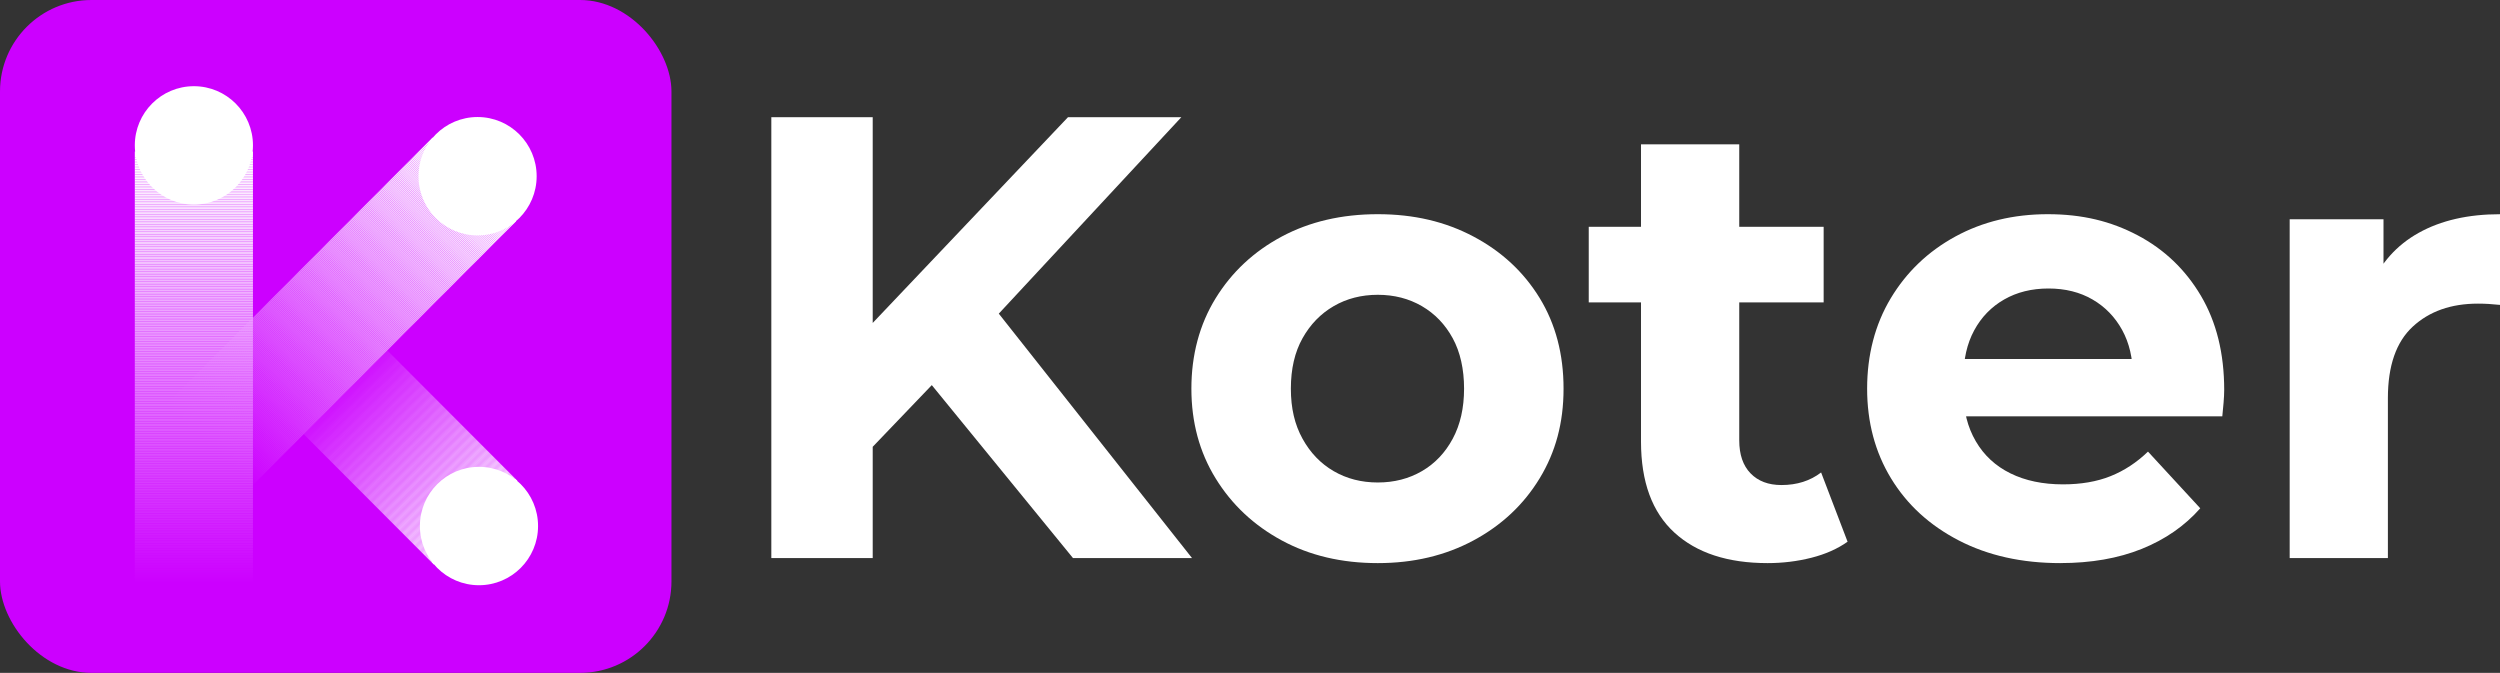 <?xml version="1.0" encoding="UTF-8"?>
<svg id="Camada_2" xmlns="http://www.w3.org/2000/svg" xmlns:xlink="http://www.w3.org/1999/xlink" viewBox="0 0 1104.49 297.27">
  <rect x="0" y="0" width="1104.49" height="297.27" fill="#333333" stroke="none"/>
  <defs>
    <style>
      .cls-1 {
        fill: #de5aff;
      }

      .cls-2 {
        fill: #fbecff;
      }

      .cls-3 {
        fill: #f9dfff;
      }

      .cls-4 {
        fill: #dc52ff;
      }

      .cls-5 {
        fill: #de58ff;
      }

      .cls-6 {
        fill: #e066ff;
      }

      .cls-7 {
        fill: #eda4ff;
      }

      .cls-8 {
        fill: #efb0ff;
      }

      .cls-9 {
        fill: #df60ff;
      }

      .cls-10 {
        fill: #fae8ff;
      }

      .cls-11 {
        fill: #cf10ff;
      }

      .cls-12 {
        fill: #f2bdff;
      }

      .cls-13 {
        fill: #e682ff;
      }

      .cls-14 {
        fill: #f6d1ff;
      }

      .cls-15 {
        fill: #e26eff;
      }

      .cls-16 {
        fill: #fefbff;
      }

      .cls-17 {
        fill: #f9e2ff;
      }

      .cls-18 {
        fill: #dd57ff;
      }

      .cls-19 {
        fill: #c0f;
      }

      .cls-20 {
        fill: #f8daff;
      }

      .cls-21 {
        fill: #e88dff;
      }

      .cls-22 {
        fill: #efaeff;
      }

      .cls-23 {
        fill: #eca1ff;
      }

      .cls-24 {
        fill: #cf0dff;
      }

      .cls-25 {
        fill: #d012ff;
      }

      .cls-26 {
        fill: #e785ff;
      }

      .cls-27 {
        fill: #f0b3ff;
      }

      .cls-28 {
        fill: #e993ff;
      }

      .cls-29 {
        fill: #efb1ff;
      }

      .cls-30 {
        fill: #cf0fff;
      }

      .cls-31 {
        fill: #d21eff;
      }

      .cls-32 {
        fill: #fdf5ff;
      }

      .cls-33 {
        fill: #d325ff;
      }

      .cls-34 {
        fill: #fae5ff;
      }

      .cls-35 {
        fill: #fae4ff;
      }

      .cls-36 {
        fill: #d428ff;
      }

      .cls-37 {
        fill: #d5f;
      }

      .cls-38 {
        fill: #f1b9ff;
      }

      .cls-39 {
        fill: #eda3ff;
      }

      .cls-40 {
        fill: #e88bff;
      }

      .cls-41 {
        fill: #da45ff;
      }

      .cls-42 {
        fill: #f5ccff;
      }

      .cls-43 {
        fill: #f7d5ff;
      }

      .cls-44 {
        fill: #cf0eff;
      }

      .cls-45 {
        fill: #fdf7ff;
      }

      .cls-46 {
        fill: #f4c6ff;
      }

      .cls-47 {
        fill: #df61ff;
      }

      .cls-48 {
        fill: #da48ff;
      }

      .cls-49 {
        fill: #e270ff;
      }

      .cls-50 {
        fill: #fff;
      }

      .cls-51 {
        fill: #e786ff;
      }

      .cls-52 {
        fill: #fef9ff;
      }

      .cls-53 {
        fill: #d21dff;
      }

      .cls-54 {
        fill: #d736ff;
      }

      .cls-55 {
        fill: #fffdff;
      }

      .cls-56 {
        fill: #df5eff;
      }

      .cls-57 {
        fill: #d321ff;
      }

      .cls-58 {
        fill: #f4c7ff;
      }

      .cls-59 {
        fill: #e374ff;
      }

      .cls-60 {
        fill: #fbe9ff;
      }

      .cls-61 {
        fill: #da46ff;
      }

      .cls-62 {
        fill: #eb9cff;
      }

      .cls-63 {
        fill: #cd06ff;
      }

      .cls-64 {
        fill: #d630ff;
      }

      .cls-65 {
        fill: #eeabff;
      }

      .cls-66 {
        fill: #e57bff;
      }

      .cls-67 {
        fill: #f7d7ff;
      }

      .cls-68 {
        fill: #d83aff;
      }

      .cls-69 {
        fill: #d429ff;
      }

      .cls-70 {
        fill: none;
      }

      .cls-71 {
        fill: #f0b2ff;
      }

      .cls-72 {
        fill: #e479ff;
      }

      .cls-73 {
        fill: #ce08ff;
      }

      .cls-74 {
        fill: #f0b4ff;
      }

      .cls-75 {
        fill: #ce0cff;
      }

      .cls-76 {
        fill: #f3c2ff;
      }

      .cls-77 {
        fill: #ea96ff;
      }

      .cls-78 {
        fill: #e064ff;
      }

      .cls-79 {
        fill: #df5fff;
      }

      .cls-80 {
        fill: #de59ff;
      }

      .cls-81 {
        fill: #f4c8ff;
      }

      .cls-82 {
        fill: #efafff;
      }

      .cls-83 {
        fill: #fcf1ff;
      }

      .cls-84 {
        fill: #fcf0ff;
      }

      .cls-85 {
        fill: #fae6ff;
      }

      .cls-86 {
        fill: #dc50ff;
      }

      .cls-87 {
        fill: #d83bff;
      }

      .cls-88 {
        fill: #f7d8ff;
      }

      .cls-89 {
        fill: #db49ff;
      }

      .cls-90 {
        clip-path: url(#clippath-1);
      }

      .cls-91 {
        fill: #f5cdff;
      }

      .cls-92 {
        fill: #d427ff;
      }

      .cls-93 {
        fill: #d015ff;
      }

      .cls-94 {
        fill: #e375ff;
      }

      .cls-95 {
        fill: #e88cff;
      }

      .cls-96 {
        fill: #d324ff;
      }

      .cls-97 {
        fill: #dc4fff;
      }

      .cls-98 {
        fill: #e788ff;
      }

      .cls-99 {
        fill: #d119ff;
      }

      .cls-100 {
        fill: #e47aff;
      }

      .cls-101 {
        fill: #d220ff;
      }

      .cls-102 {
        fill: #db4aff;
      }

      .cls-103 {
        fill: #f1bbff;
      }

      .cls-104 {
        fill: #d738ff;
      }

      .cls-105 {
        fill: #ce0aff;
      }

      .cls-106 {
        fill: #db4dff;
      }

      .cls-107 {
        fill: #da47ff;
      }

      .cls-108 {
        fill: #fae7ff;
      }

      .cls-109 {
        fill: #e992ff;
      }

      .cls-110 {
        fill: #e373ff;
      }

      .cls-111 {
        fill: #eda5ff;
      }

      .cls-112 {
        fill: #e57dff;
      }

      .cls-113 {
        fill: #ea98ff;
      }

      .cls-114 {
        fill: #e065ff;
      }

      .cls-115 {
        fill: #eda6ff;
      }

      .cls-116 {
        fill: #d940ff;
      }

      .cls-117 {
        fill: #d633ff;
      }

      .cls-118 {
        fill: #eea8ff;
      }

      .cls-119 {
        fill: #fcefff;
      }

      .cls-120 {
        fill: #d634ff;
      }

      .cls-121 {
        fill: #d11bff;
      }

      .cls-122 {
        fill: #e26fff;
      }

      .cls-123 {
        fill: #f5ceff;
      }

      .cls-124 {
        fill: #d735ff;
      }

      .cls-125 {
        fill: #e371ff;
      }

      .cls-126 {
        fill: #db4bff;
      }

      .cls-127 {
        fill: #e478ff;
      }

      .cls-128 {
        fill: #fbeaff;
      }

      .cls-129 {
        fill: #eca0ff;
      }

      .cls-130 {
        fill: #f6d4ff;
      }

      .cls-131 {
        fill: #f1baff;
      }

      .cls-132 {
        fill: #e98fff;
      }

      .cls-133 {
        fill: #f2beff;
      }

      .cls-134 {
        fill: #d42aff;
      }

      .cls-135 {
        fill: #d943ff;
      }

      .cls-136 {
        fill: #e57cff;
      }

      .cls-137 {
        fill: #cc02ff;
      }

      .cls-138 {
        fill: #fefcff;
      }

      .cls-139 {
        fill: #df5dff;
      }

      .cls-140 {
        fill: #e88eff;
      }

      .cls-141 {
        fill: #f4c9ff;
      }

      .cls-142 {
        fill: #f6d2ff;
      }

      .cls-143 {
        fill: #f7d6ff;
      }

      .cls-144 {
        fill: #d323ff;
      }

      .cls-145 {
        fill: #f8ddff;
      }

      .cls-146 {
        fill: #f2bfff;
      }

      .cls-147 {
        fill: #fffeff;
      }

      .cls-148 {
        fill: #fceeff;
      }

      .cls-149 {
        fill: #e684ff;
      }

      .cls-150 {
        fill: #e167ff;
      }

      .cls-151 {
        fill: #db4cff;
      }

      .cls-152 {
        fill: #f4caff;
      }

      .cls-153 {
        fill: #fdf3ff;
      }

      .cls-154 {
        fill: #f8dcff;
      }

      .cls-155 {
        fill: #eeacff;
      }

      .cls-156 {
        fill: #e991ff;
      }

      .cls-157 {
        fill: #d52cff;
      }

      .cls-158 {
        fill: #ec9fff;
      }

      .cls-159 {
        fill: #e88aff;
      }

      .cls-160 {
        fill: #d941ff;
      }

      .cls-161 {
        fill: #e681ff;
      }

      .cls-162 {
        fill: #f1b8ff;
      }

      .cls-163 {
        fill: #d737ff;
      }

      .cls-164 {
        fill: #d83dff;
      }

      .cls-165 {
        fill: #f7d9ff;
      }

      .cls-166 {
        fill: #fcf2ff;
      }

      .cls-167 {
        fill: #cd05ff;
      }

      .cls-168 {
        fill: #efadff;
      }

      .cls-169 {
        fill: #cd03ff;
      }

      .cls-170 {
        fill: #d11aff;
      }

      .cls-171 {
        fill: #eca2ff;
      }

      .cls-172 {
        fill: #ea94ff;
      }

      .cls-173 {
        fill: #f9e1ff;
      }

      .cls-174 {
        fill: #d013ff;
      }

      .cls-175 {
        fill: #d631ff;
      }

      .cls-176 {
        fill: #eb9dff;
      }

      .cls-177 {
        fill: #e990ff;
      }

      .cls-178 {
        fill: #dd54ff;
      }

      .cls-179 {
        fill: #de5cff;
      }

      .cls-180 {
        fill: #dc51ff;
      }

      .cls-181 {
        fill: #f0b5ff;
      }

      .cls-182 {
        fill: #f9e0ff;
      }

      .cls-183 {
        fill: #fbebff;
      }

      .cls-184 {
        fill: #e169ff;
      }

      .cls-185 {
        fill: #f9e3ff;
      }

      .cls-186 {
        fill: #e57eff;
      }

      .cls-187 {
        fill: #fdf4ff;
      }

      .cls-188 {
        fill: #ec9eff;
      }

      .cls-189 {
        fill: #e16bff;
      }

      .cls-190 {
        fill: #dd56ff;
      }

      .cls-191 {
        fill: #eb99ff;
      }

      .cls-192 {
        fill: #e680ff;
      }

      .cls-193 {
        fill: #e683ff;
      }

      .cls-194 {
        fill: #e26dff;
      }

      .cls-195 {
        fill: #de5bff;
      }

      .cls-196 {
        fill: #d014ff;
      }

      .cls-197 {
        fill: #e168ff;
      }

      .cls-198 {
        fill: #d016ff;
      }

      .cls-199 {
        fill: #f3c4ff;
      }

      .cls-200 {
        fill: #cd04ff;
      }

      .cls-201 {
        fill: #f5cbff;
      }

      .cls-202 {
        fill: #dc4eff;
      }

      .cls-203 {
        clip-path: url(#clippath-2);
      }

      .cls-204 {
        fill: #d942ff;
      }

      .cls-205 {
        fill: #f0b6ff;
      }

      .cls-206 {
        fill: #fef8ff;
      }

      .cls-207 {
        fill: #eda7ff;
      }

      .cls-208 {
        fill: #cd07ff;
      }

      .cls-209 {
        fill: #d632ff;
      }

      .cls-210 {
        fill: #d322ff;
      }

      .cls-211 {
        fill: #f6d0ff;
      }

      .cls-212 {
        fill: #d21cff;
      }

      .cls-213 {
        fill: #f8deff;
      }

      .cls-214 {
        fill: #d118ff;
      }

      .cls-215 {
        fill: #dd53ff;
      }

      .cls-216 {
        fill: #d52eff;
      }

      .cls-217 {
        fill: #d93fff;
      }

      .cls-218 {
        fill: #d52dff;
      }

      .cls-219 {
        fill: #d83cff;
      }

      .cls-220 {
        fill: #ce09ff;
      }

      .cls-221 {
        fill: #f5cfff;
      }

      .cls-222 {
        fill: #d52bff;
      }

      .cls-223 {
        fill: #e789ff;
      }

      .cls-224 {
        fill: #eea9ff;
      }

      .cls-225 {
        fill: #f6d3ff;
      }

      .cls-226 {
        fill: #d739ff;
      }

      .cls-227 {
        fill: #f3c1ff;
      }

      .cls-228 {
        fill: #cf11ff;
      }

      .cls-229 {
        fill: #d21fff;
      }

      .cls-230 {
        fill: #e477ff;
      }

      .cls-231 {
        fill: #f8dbff;
      }

      .cls-232 {
        fill: #e26cff;
      }

      .cls-233 {
        fill: #fdf6ff;
      }

      .cls-234 {
        fill: #f1b7ff;
      }

      .cls-235 {
        fill: #da44ff;
      }

      .cls-236 {
        fill: #e16aff;
      }

      .cls-237 {
        fill: #cc01ff;
      }

      .cls-238 {
        fill: #e787ff;
      }

      .cls-239 {
        fill: #e062ff;
      }

      .cls-240 {
        fill: #eaf;
      }

      .cls-241 {
        fill: #fbedff;
      }

      .cls-242 {
        fill: #f3c3ff;
      }

      .cls-243 {
        fill: #ea97ff;
      }

      .cls-244 {
        clip-path: url(#clippath);
      }

      .cls-245 {
        fill: #f2c0ff;
      }

      .cls-246 {
        fill: #eb9aff;
      }

      .cls-247 {
        fill: #d52fff;
      }

      .cls-248 {
        fill: #f3c5ff;
      }

      .cls-249 {
        fill: #ea95ff;
      }

      .cls-250 {
        fill: #d117ff;
      }

      .cls-251 {
        fill: #fefaff;
      }

      .cls-252 {
        fill: #ce0bff;
      }

      .cls-253 {
        fill: #d426ff;
      }

      .cls-254 {
        fill: #d83eff;
      }

      .cls-255 {
        fill: #e372ff;
      }

      .cls-256 {
        fill: #eb9bff;
      }

      .cls-257 {
        fill: #e063ff;
      }

      .cls-258 {
        fill: #f2bcff;
      }

      .cls-259 {
        fill: #e476ff;
      }
    </style>
    <clipPath id="clippath">
      <polygon class="cls-70" points="128 185.6 164.91 148.62 228.57 212.41 191.66 249.39 128 185.6"/>
    </clipPath>
    <clipPath id="clippath-1">
      <polygon class="cls-70" points="109.55 216.48 72.64 179.5 191.11 60.78 228.02 97.76 109.55 216.48"/>
    </clipPath>
    <clipPath id="clippath-2">
      <rect class="cls-70" x="59.56" y="66.96" width="52.19" height="191.52"/>
    </clipPath>
  </defs>
  <g id="Logo_KOTER_-_Versão_Branca">
    <g>
      <path class="cls-50" d="M340.77,246.55V51.79h44.79v194.76h-44.79ZM381.11,202.03l-2.5-52.03,93.21-98.21h50.08l-84.02,90.42-25.04,26.71-31.72,33.11ZM474.04,246.55l-69.28-84.86,29.49-32,92.37,116.85h-52.58Z"/>
      <path class="cls-50" d="M608.7,248.78c-15.95,0-30.1-3.34-42.43-10.02-12.34-6.68-22.07-15.81-29.21-27.41-7.14-11.59-10.71-24.8-10.71-39.65s3.57-28.33,10.71-39.92c7.14-11.59,16.88-20.68,29.21-27.27,12.33-6.58,26.47-9.88,42.43-9.88s29.86,3.29,42.29,9.88c12.43,6.59,22.16,15.63,29.21,27.13,7.05,11.5,10.57,24.86,10.57,40.06s-3.53,28.06-10.57,39.65c-7.05,11.6-16.79,20.73-29.21,27.41-12.43,6.68-26.53,10.02-42.29,10.02ZM608.7,213.16c7.23,0,13.73-1.67,19.48-5.01,5.75-3.34,10.29-8.11,13.63-14.33,3.34-6.21,5.01-13.59,5.01-22.12s-1.67-16.14-5.01-22.26c-3.34-6.12-7.89-10.85-13.63-14.19-5.75-3.34-12.24-5.01-19.48-5.01s-13.73,1.67-19.48,5.01c-5.75,3.34-10.34,8.07-13.77,14.19-3.43,6.12-5.15,13.54-5.15,22.26s1.71,15.91,5.15,22.12c3.43,6.22,8.02,10.99,13.77,14.33,5.75,3.34,12.24,5.01,19.48,5.01Z"/>
      <path class="cls-50" d="M701.9,133.59v-33.39h103.78v33.39h-103.78ZM780.92,248.78c-17.62,0-31.35-4.49-41.18-13.49-9.83-9-14.75-22.4-14.75-40.2V63.76h43.4v130.77c0,6.31,1.67,11.18,5.01,14.61,3.34,3.43,7.88,5.15,13.63,5.15,6.86,0,12.7-1.85,17.53-5.56l11.69,30.6c-4.45,3.15-9.79,5.52-16,7.09-6.22,1.57-12.66,2.36-19.34,2.36Z"/>
      <path class="cls-50" d="M910.3,248.78c-17.07,0-32.04-3.34-44.93-10.02-12.9-6.68-22.86-15.81-29.91-27.41-7.05-11.59-10.57-24.8-10.57-39.65s3.48-28.33,10.43-39.92c6.96-11.59,16.46-20.68,28.52-27.27,12.06-6.58,25.69-9.88,40.9-9.88s27.87,3.11,39.65,9.32c11.78,6.22,21.1,15.12,27.96,26.71,6.86,11.6,10.29,25.46,10.29,41.6,0,1.67-.1,3.57-.28,5.7-.19,2.14-.37,4.13-.56,5.98h-121.58v-25.32h98.77l-16.69,7.51c0-7.79-1.58-14.56-4.73-20.31-3.16-5.75-7.51-10.25-13.08-13.49-5.56-3.24-12.06-4.87-19.48-4.87s-13.96,1.62-19.61,4.87c-5.66,3.25-10.06,7.79-13.22,13.63-3.16,5.84-4.73,12.76-4.73,20.73v6.68c0,8.16,1.81,15.35,5.43,21.56,3.62,6.22,8.72,10.95,15.3,14.19,6.58,3.25,14.33,4.87,23.23,4.87,7.97,0,14.98-1.2,21.01-3.62,6.03-2.41,11.55-6.03,16.55-10.85l23.09,25.04c-6.86,7.79-15.49,13.77-25.87,17.95-10.39,4.17-22.35,6.26-35.89,6.26Z"/>
      <path class="cls-50" d="M1011.57,246.55V96.87h41.45v42.29l-5.84-12.24c4.45-10.57,11.59-18.59,21.42-24.07,9.83-5.47,21.79-8.21,35.89-8.21v40.06c-1.86-.18-3.52-.32-5.01-.42-1.49-.09-3.06-.14-4.73-.14-11.87,0-21.47,3.39-28.8,10.16-7.33,6.77-10.99,17.3-10.99,31.58v70.67h-43.4Z"/>
    </g>
    <g>
      <rect class="cls-19" width="296.65" height="297.27" rx="40.41" ry="40.41"/>
      <g>
        <g class="cls-244">
          <polygon class="cls-19" points="165.32 148.62 128 186.01 128 148.62 165.32 148.62"/>
          <polygon class="cls-19" points="165.81 148.62 128 186.5 128 186.01 165.32 148.62 165.81 148.62"/>
          <polygon class="cls-237" points="166.3 148.62 128 186.99 128 186.5 165.81 148.62 166.3 148.62"/>
          <polygon class="cls-137" points="166.79 148.62 128 187.48 128 186.99 166.3 148.62 166.79 148.62"/>
          <polygon class="cls-169" points="167.28 148.62 128 187.98 128 187.48 166.79 148.62 167.28 148.62"/>
          <polygon class="cls-200" points="167.77 148.62 128 188.47 128 187.98 167.28 148.62 167.77 148.62"/>
          <polygon class="cls-167" points="168.26 148.62 128 188.96 128 188.47 167.77 148.62 168.26 148.62"/>
          <polygon class="cls-63" points="168.68 148.62 168.71 148.65 128.04 189.41 128 189.38 128 188.96 168.26 148.62 168.68 148.62"/>
          <polygon class="cls-208" points="168.71 148.65 168.96 148.9 128.28 189.66 128.04 189.41 168.71 148.65"/>
          <polygon class="cls-73" points="168.96 148.9 169.2 149.14 128.53 189.9 128.28 189.66 168.96 148.9"/>
          <polygon class="cls-220" points="169.2 149.14 169.45 149.39 128.77 190.15 128.53 189.9 169.2 149.14"/>
          <polygon class="cls-105" points="169.45 149.39 169.7 149.64 129.02 190.4 128.77 190.15 169.45 149.39"/>
          <polygon class="cls-252" points="169.7 149.64 169.94 149.88 129.26 190.64 129.02 190.4 169.7 149.64"/>
          <polygon class="cls-75" points="169.94 149.88 170.19 150.13 129.51 190.89 129.26 190.64 169.94 149.88"/>
          <polygon class="cls-24" points="170.19 150.13 170.43 150.37 129.76 191.13 129.51 190.89 170.19 150.13"/>
          <polygon class="cls-44" points="170.43 150.37 170.68 150.62 130 191.38 129.76 191.13 170.43 150.37"/>
          <polygon class="cls-30" points="170.68 150.62 170.92 150.86 130.25 191.63 130 191.38 170.68 150.62"/>
          <polygon class="cls-11" points="170.92 150.86 171.17 151.11 130.49 191.87 130.25 191.63 170.92 150.86"/>
          <polygon class="cls-228" points="171.17 151.11 171.41 151.36 130.74 192.12 130.49 191.87 171.17 151.11"/>
          <polygon class="cls-25" points="171.41 151.36 171.66 151.6 130.98 192.36 130.74 192.12 171.41 151.36"/>
          <polygon class="cls-174" points="171.66 151.6 171.9 151.85 131.23 192.61 130.98 192.36 171.66 151.6"/>
          <polygon class="cls-196" points="171.9 151.85 172.15 152.09 131.47 192.85 131.23 192.61 171.9 151.85"/>
          <polygon class="cls-93" points="172.15 152.09 172.39 152.34 131.72 193.1 131.47 192.85 172.15 152.09"/>
          <polygon class="cls-198" points="172.39 152.34 172.64 152.59 131.96 193.35 131.72 193.1 172.39 152.34"/>
          <polygon class="cls-250" points="172.64 152.59 172.88 152.83 132.21 193.59 131.96 193.35 172.64 152.59"/>
          <polygon class="cls-214" points="172.88 152.83 173.13 153.08 132.45 193.84 132.21 193.59 172.88 152.83"/>
          <polygon class="cls-99" points="173.13 153.08 173.37 153.32 132.7 194.08 132.45 193.84 173.13 153.08"/>
          <polygon class="cls-170" points="173.37 153.32 173.62 153.57 132.94 194.33 132.7 194.08 173.37 153.32"/>
          <polygon class="cls-121" points="173.62 153.57 173.86 153.81 133.19 194.57 132.94 194.33 173.62 153.57"/>
          <polygon class="cls-212" points="173.86 153.81 174.11 154.06 133.43 194.82 133.19 194.57 173.86 153.81"/>
          <polygon class="cls-53" points="174.11 154.06 174.35 154.31 133.68 195.07 133.43 194.82 174.11 154.06"/>
          <polygon class="cls-31" points="174.35 154.31 174.6 154.55 133.92 195.31 133.68 195.07 174.35 154.31"/>
          <polygon class="cls-229" points="174.6 154.55 174.85 154.8 134.17 195.56 133.92 195.31 174.6 154.55"/>
          <polygon class="cls-101" points="174.85 154.8 175.09 155.04 134.41 195.8 134.17 195.56 174.85 154.8"/>
          <polygon class="cls-57" points="175.09 155.04 175.34 155.29 134.66 196.05 134.41 195.8 175.09 155.04"/>
          <polygon class="cls-210" points="175.34 155.29 175.58 155.53 134.91 196.29 134.66 196.05 175.34 155.29"/>
          <polygon class="cls-144" points="175.58 155.53 175.83 155.78 135.15 196.54 134.91 196.29 175.58 155.53"/>
          <polygon class="cls-96" points="175.83 155.78 176.07 156.03 135.4 196.79 135.15 196.54 175.83 155.78"/>
          <polygon class="cls-33" points="176.07 156.03 176.32 156.27 135.64 197.03 135.4 196.79 176.07 156.03"/>
          <polygon class="cls-253" points="176.32 156.27 176.56 156.52 135.89 197.28 135.64 197.03 176.32 156.27"/>
          <polygon class="cls-92" points="176.56 156.52 176.81 156.76 136.13 197.52 135.89 197.28 176.56 156.52"/>
          <polygon class="cls-36" points="176.81 156.76 177.05 157.01 136.38 197.77 136.13 197.52 176.81 156.76"/>
          <polygon class="cls-69" points="177.05 157.01 177.3 157.25 136.62 198.01 136.38 197.77 177.05 157.01"/>
          <polygon class="cls-134" points="177.3 157.25 177.54 157.5 136.87 198.26 136.62 198.01 177.3 157.25"/>
          <polygon class="cls-222" points="177.54 157.5 177.79 157.75 137.11 198.51 136.87 198.26 177.54 157.5"/>
          <polygon class="cls-157" points="177.79 157.75 178.03 157.99 137.36 198.75 137.11 198.51 177.79 157.75"/>
          <polygon class="cls-218" points="178.03 157.99 178.28 158.24 137.6 199 137.36 198.75 178.03 157.99"/>
          <polygon class="cls-216" points="178.28 158.24 178.52 158.48 137.85 199.24 137.6 199 178.28 158.24"/>
          <polygon class="cls-247" points="178.52 158.48 178.77 158.73 138.09 199.49 137.85 199.24 178.52 158.48"/>
          <polygon class="cls-64" points="178.77 158.73 179.01 158.97 138.34 199.73 138.09 199.49 178.77 158.73"/>
          <polygon class="cls-175" points="179.01 158.97 179.26 159.22 138.58 199.98 138.34 199.73 179.01 158.97"/>
          <polygon class="cls-209" points="179.26 159.22 179.5 159.47 138.83 200.23 138.58 199.98 179.26 159.22"/>
          <polygon class="cls-117" points="179.5 159.47 179.75 159.71 139.07 200.47 138.83 200.23 179.5 159.47"/>
          <polygon class="cls-120" points="179.75 159.71 180 159.96 139.32 200.72 139.07 200.47 179.75 159.71"/>
          <polygon class="cls-124" points="180 159.96 180.24 160.2 139.56 200.96 139.32 200.72 180 159.96"/>
          <polygon class="cls-54" points="180.24 160.2 180.49 160.45 139.81 201.21 139.56 200.96 180.24 160.2"/>
          <polygon class="cls-163" points="180.49 160.45 180.73 160.69 140.06 201.45 139.81 201.21 180.49 160.45"/>
          <polygon class="cls-104" points="180.73 160.69 180.98 160.94 140.3 201.7 140.06 201.45 180.73 160.69"/>
          <polygon class="cls-226" points="180.98 160.94 181.22 161.19 140.55 201.95 140.3 201.7 180.98 160.94"/>
          <polygon class="cls-68" points="181.22 161.19 181.47 161.43 140.79 202.19 140.55 201.95 181.22 161.19"/>
          <polygon class="cls-87" points="181.47 161.43 181.71 161.68 141.04 202.44 140.79 202.19 181.47 161.43"/>
          <polygon class="cls-219" points="181.71 161.68 181.96 161.92 141.28 202.68 141.04 202.44 181.71 161.68"/>
          <polygon class="cls-164" points="181.96 161.92 182.2 162.17 141.53 202.93 141.28 202.68 181.96 161.92"/>
          <polygon class="cls-254" points="182.2 162.17 182.45 162.41 141.77 203.18 141.53 202.93 182.2 162.17"/>
          <polygon class="cls-217" points="182.45 162.41 182.69 162.66 142.02 203.42 141.77 203.18 182.45 162.41"/>
          <polygon class="cls-116" points="182.69 162.66 182.94 162.91 142.26 203.67 142.02 203.42 182.69 162.66"/>
          <polygon class="cls-160" points="182.94 162.91 183.18 163.15 142.51 203.91 142.26 203.67 182.94 162.91"/>
          <polygon class="cls-204" points="183.18 163.15 183.43 163.4 142.75 204.16 142.51 203.91 183.18 163.15"/>
          <polygon class="cls-135" points="183.43 163.4 183.67 163.64 143 204.4 142.75 204.16 183.43 163.4"/>
          <polygon class="cls-235" points="183.67 163.64 183.92 163.89 143.24 204.65 143 204.4 183.67 163.64"/>
          <polygon class="cls-41" points="183.92 163.89 184.16 164.14 143.49 204.9 143.24 204.65 183.92 163.89"/>
          <polygon class="cls-61" points="184.16 164.14 184.41 164.38 143.73 205.14 143.49 204.9 184.16 164.14"/>
          <polygon class="cls-107" points="184.41 164.38 184.65 164.63 143.98 205.39 143.73 205.14 184.41 164.38"/>
          <polygon class="cls-48" points="184.65 164.63 184.9 164.87 144.22 205.63 143.98 205.39 184.65 164.63"/>
          <polygon class="cls-89" points="184.9 164.87 185.15 165.12 144.47 205.88 144.22 205.63 184.9 164.87"/>
          <polygon class="cls-102" points="185.15 165.12 185.39 165.36 144.71 206.12 144.47 205.88 185.15 165.12"/>
          <polygon class="cls-126" points="185.39 165.36 185.64 165.61 144.96 206.37 144.71 206.12 185.39 165.36"/>
          <polygon class="cls-151" points="185.64 165.61 185.88 165.86 145.21 206.62 144.96 206.37 185.64 165.61"/>
          <polygon class="cls-106" points="185.88 165.86 186.13 166.1 145.45 206.86 145.21 206.62 185.88 165.86"/>
          <polygon class="cls-202" points="186.13 166.1 186.37 166.35 145.7 207.11 145.45 206.86 186.13 166.1"/>
          <polygon class="cls-97" points="186.37 166.35 186.62 166.59 145.94 207.35 145.7 207.11 186.37 166.35"/>
          <polygon class="cls-86" points="186.62 166.59 186.86 166.84 146.19 207.6 145.94 207.35 186.62 166.59"/>
          <polygon class="cls-180" points="186.86 166.84 187.11 167.08 146.43 207.84 146.19 207.6 186.86 166.84"/>
          <polygon class="cls-4" points="187.11 167.08 187.35 167.33 146.68 208.09 146.43 207.84 187.11 167.08"/>
          <polygon class="cls-215" points="187.35 167.33 187.6 167.58 146.92 208.34 146.68 208.09 187.35 167.33"/>
          <polygon class="cls-178" points="187.6 167.58 187.84 167.82 147.17 208.58 146.92 208.34 187.6 167.58"/>
          <polygon class="cls-37" points="187.84 167.82 188.09 168.07 147.41 208.83 147.17 208.58 187.84 167.82"/>
          <polygon class="cls-190" points="188.09 168.07 188.33 168.31 147.66 209.07 147.41 208.83 188.09 168.07"/>
          <polygon class="cls-18" points="188.33 168.31 188.58 168.56 147.9 209.32 147.66 209.07 188.33 168.31"/>
          <polygon class="cls-5" points="188.58 168.56 188.82 168.8 148.15 209.56 147.9 209.32 188.58 168.56"/>
          <polygon class="cls-80" points="188.82 168.8 189.07 169.05 148.39 209.81 148.15 209.56 188.82 168.8"/>
          <polygon class="cls-1" points="189.07 169.05 189.31 169.3 148.64 210.06 148.39 209.81 189.07 169.05"/>
          <polygon class="cls-195" points="189.31 169.3 189.56 169.54 148.88 210.3 148.64 210.06 189.31 169.3"/>
          <polygon class="cls-179" points="189.56 169.54 189.8 169.79 149.13 210.55 148.88 210.3 189.56 169.54"/>
          <polygon class="cls-139" points="189.8 169.79 190.05 170.03 149.37 210.79 149.13 210.55 189.8 169.79"/>
          <polygon class="cls-56" points="190.05 170.03 190.3 170.28 149.62 211.04 149.37 210.79 190.05 170.03"/>
          <polygon class="cls-79" points="190.3 170.28 190.54 170.52 149.86 211.28 149.62 211.04 190.3 170.28"/>
          <polygon class="cls-9" points="190.54 170.52 190.79 170.77 150.11 211.53 149.86 211.28 190.54 170.52"/>
          <polygon class="cls-47" points="190.79 170.77 191.03 171.02 150.36 211.78 150.11 211.53 190.79 170.77"/>
          <polygon class="cls-239" points="191.03 171.02 191.28 171.26 150.6 212.02 150.36 211.78 191.03 171.02"/>
          <polygon class="cls-257" points="191.28 171.26 191.52 171.51 150.85 212.27 150.6 212.02 191.28 171.26"/>
          <polygon class="cls-78" points="191.52 171.51 191.77 171.75 151.09 212.51 150.85 212.27 191.52 171.51"/>
          <polygon class="cls-114" points="191.77 171.75 192.01 172 151.34 212.76 151.09 212.51 191.77 171.75"/>
          <polygon class="cls-6" points="192.01 172 192.26 172.24 151.58 213.01 151.34 212.76 192.01 172"/>
          <polygon class="cls-150" points="192.26 172.24 192.5 172.49 151.83 213.25 151.58 213.01 192.26 172.24"/>
          <polygon class="cls-197" points="192.5 172.49 192.75 172.74 152.07 213.5 151.83 213.25 192.5 172.49"/>
          <polygon class="cls-184" points="192.75 172.74 192.99 172.98 152.32 213.74 152.07 213.5 192.75 172.74"/>
          <polygon class="cls-236" points="192.99 172.98 193.24 173.23 152.56 213.99 152.32 213.74 192.99 172.98"/>
          <polygon class="cls-189" points="193.24 173.23 193.48 173.47 152.81 214.23 152.56 213.99 193.24 173.23"/>
          <polygon class="cls-232" points="193.48 173.47 193.73 173.72 153.05 214.48 152.81 214.23 193.48 173.47"/>
          <polygon class="cls-194" points="193.73 173.72 193.97 173.97 153.3 214.73 153.05 214.48 193.73 173.72"/>
          <polygon class="cls-15" points="193.97 173.97 194.22 174.21 153.54 214.97 153.3 214.73 193.97 173.97"/>
          <polygon class="cls-122" points="194.22 174.21 194.46 174.46 153.79 215.22 153.54 214.97 194.22 174.21"/>
          <polygon class="cls-49" points="194.46 174.46 194.71 174.7 154.03 215.46 153.79 215.22 194.46 174.46"/>
          <polygon class="cls-125" points="194.71 174.7 194.95 174.95 154.28 215.71 154.03 215.46 194.71 174.7"/>
          <polygon class="cls-255" points="194.95 174.95 195.2 175.19 154.52 215.95 154.28 215.71 194.95 174.95"/>
          <polygon class="cls-110" points="195.2 175.19 195.45 175.44 154.77 216.2 154.52 215.95 195.2 175.19"/>
          <polygon class="cls-59" points="195.45 175.44 195.69 175.69 155.01 216.45 154.77 216.2 195.45 175.44"/>
          <polygon class="cls-94" points="195.69 175.69 195.94 175.93 155.26 216.69 155.01 216.45 195.69 175.69"/>
          <polygon class="cls-259" points="195.94 175.93 196.18 176.18 155.51 216.94 155.26 216.69 195.94 175.93"/>
          <polygon class="cls-230" points="196.18 176.18 196.43 176.42 155.75 217.18 155.51 216.94 196.18 176.18"/>
          <polygon class="cls-127" points="196.43 176.42 196.67 176.67 156 217.43 155.75 217.18 196.43 176.42"/>
          <polygon class="cls-72" points="196.67 176.67 196.92 176.91 156.24 217.67 156 217.43 196.67 176.67"/>
          <polygon class="cls-100" points="196.92 176.91 197.16 177.16 156.49 217.92 156.24 217.67 196.92 176.91"/>
          <polygon class="cls-66" points="197.16 177.16 197.41 177.41 156.73 218.17 156.49 217.92 197.16 177.16"/>
          <polygon class="cls-136" points="197.41 177.41 197.65 177.65 156.98 218.41 156.73 218.17 197.41 177.41"/>
          <polygon class="cls-112" points="197.65 177.65 197.9 177.9 157.22 218.66 156.98 218.41 197.65 177.65"/>
          <polygon class="cls-186" points="197.9 177.9 198.14 178.14 157.47 218.9 157.22 218.66 197.9 177.9"/>
          <polygon class="cls-192" points="198.14 178.14 198.39 178.39 157.71 219.15 157.47 218.9 198.14 178.14"/>
          <polygon class="cls-161" points="198.39 178.39 198.63 178.63 157.96 219.39 157.71 219.15 198.39 178.39"/>
          <polygon class="cls-13" points="198.63 178.63 198.88 178.88 158.2 219.64 157.96 219.39 198.63 178.63"/>
          <polygon class="cls-193" points="198.88 178.88 199.12 179.13 158.45 219.89 158.2 219.64 198.88 178.88"/>
          <polygon class="cls-149" points="199.12 179.13 199.37 179.37 158.69 220.13 158.45 219.89 199.12 179.13"/>
          <polygon class="cls-26" points="199.37 179.37 199.61 179.62 158.94 220.38 158.69 220.13 199.37 179.37"/>
          <polygon class="cls-51" points="199.61 179.62 199.86 179.86 159.18 220.62 158.94 220.38 199.61 179.62"/>
          <polygon class="cls-238" points="199.86 179.86 200.1 180.11 159.43 220.87 159.18 220.62 199.86 179.86"/>
          <polygon class="cls-98" points="200.1 180.11 200.35 180.35 159.67 221.11 159.43 220.87 200.1 180.11"/>
          <polygon class="cls-223" points="200.35 180.35 200.6 180.6 159.92 221.36 159.67 221.11 200.35 180.35"/>
          <polygon class="cls-159" points="200.6 180.6 200.84 180.85 160.16 221.61 159.92 221.36 200.6 180.6"/>
          <polygon class="cls-40" points="200.84 180.85 201.09 181.09 160.41 221.85 160.16 221.61 200.84 180.85"/>
          <polygon class="cls-95" points="201.09 181.09 201.33 181.34 160.66 222.1 160.41 221.85 201.09 181.09"/>
          <polygon class="cls-21" points="201.33 181.34 201.58 181.58 160.9 222.34 160.66 222.1 201.33 181.34"/>
          <polygon class="cls-140" points="201.58 181.58 201.82 181.83 161.15 222.59 160.9 222.34 201.58 181.58"/>
          <polygon class="cls-132" points="201.82 181.83 202.07 182.07 161.39 222.84 161.15 222.59 201.82 181.83"/>
          <polygon class="cls-177" points="202.07 182.07 202.31 182.32 161.64 223.08 161.39 222.84 202.07 182.07"/>
          <polygon class="cls-156" points="202.31 182.32 202.56 182.57 161.88 223.33 161.64 223.08 202.31 182.32"/>
          <polygon class="cls-109" points="202.56 182.57 202.8 182.81 162.13 223.57 161.88 223.33 202.56 182.57"/>
          <polygon class="cls-28" points="202.8 182.81 203.05 183.06 162.37 223.82 162.13 223.57 202.8 182.81"/>
          <polygon class="cls-172" points="203.05 183.06 203.29 183.3 162.62 224.06 162.37 223.82 203.05 183.06"/>
          <polygon class="cls-249" points="203.29 183.3 203.54 183.55 162.86 224.31 162.62 224.06 203.29 183.3"/>
          <polygon class="cls-77" points="203.54 183.55 203.78 183.79 163.11 224.56 162.86 224.31 203.54 183.55"/>
          <polygon class="cls-243" points="203.78 183.79 204.03 184.04 163.35 224.8 163.11 224.56 203.78 183.79"/>
          <polygon class="cls-113" points="204.03 184.04 204.27 184.29 163.6 225.05 163.35 224.8 204.03 184.04"/>
          <polygon class="cls-191" points="204.27 184.29 204.52 184.53 163.84 225.29 163.6 225.05 204.27 184.29"/>
          <polygon class="cls-246" points="204.52 184.53 204.76 184.78 164.09 225.54 163.84 225.29 204.52 184.53"/>
          <polygon class="cls-256" points="204.76 184.78 205.01 185.02 164.33 225.78 164.09 225.54 204.76 184.78"/>
          <polygon class="cls-62" points="205.01 185.02 205.25 185.27 164.58 226.03 164.33 225.78 205.01 185.02"/>
          <polygon class="cls-176" points="205.25 185.27 205.5 185.52 164.82 226.28 164.58 226.03 205.25 185.27"/>
          <polygon class="cls-188" points="205.5 185.52 205.75 185.76 165.07 226.52 164.82 226.28 205.5 185.52"/>
          <polygon class="cls-158" points="205.75 185.76 205.99 186.01 165.31 226.77 165.07 226.52 205.75 185.76"/>
          <polygon class="cls-129" points="205.99 186.01 206.24 186.25 165.56 227.01 165.31 226.77 205.99 186.01"/>
          <polygon class="cls-23" points="206.24 186.25 206.48 186.5 165.81 227.26 165.56 227.01 206.24 186.25"/>
          <polygon class="cls-171" points="206.48 186.5 206.73 186.74 166.05 227.5 165.81 227.26 206.48 186.5"/>
          <polygon class="cls-39" points="206.73 186.74 206.97 186.99 166.3 227.75 166.05 227.5 206.73 186.74"/>
          <polygon class="cls-7" points="206.97 186.99 207.22 187.24 166.54 228 166.3 227.75 206.97 186.99"/>
          <polygon class="cls-111" points="207.22 187.24 207.46 187.48 166.79 228.24 166.54 228 207.22 187.24"/>
          <polygon class="cls-115" points="207.46 187.48 207.71 187.73 167.03 228.49 166.79 228.24 207.46 187.48"/>
          <polygon class="cls-207" points="207.71 187.73 207.95 187.97 167.28 228.73 167.03 228.49 207.71 187.73"/>
          <polygon class="cls-118" points="207.95 187.97 208.2 188.22 167.52 228.98 167.28 228.73 207.95 187.97"/>
          <polygon class="cls-224" points="208.2 188.22 208.44 188.46 167.77 229.22 167.52 228.98 208.2 188.22"/>
          <polygon class="cls-240" points="208.44 188.46 208.69 188.71 168.01 229.47 167.77 229.22 208.44 188.46"/>
          <polygon class="cls-65" points="208.69 188.71 208.93 188.96 168.26 229.72 168.01 229.47 208.69 188.71"/>
          <polygon class="cls-155" points="208.93 188.96 209.18 189.2 168.5 229.96 168.26 229.72 208.93 188.96"/>
          <polygon class="cls-168" points="209.18 189.2 209.42 189.45 168.75 230.21 168.5 229.96 209.18 189.2"/>
          <polygon class="cls-22" points="209.42 189.45 209.67 189.69 168.99 230.45 168.75 230.21 209.42 189.45"/>
          <polygon class="cls-82" points="209.67 189.69 209.91 189.94 169.24 230.7 168.99 230.45 209.67 189.69"/>
          <polygon class="cls-8" points="209.91 189.94 210.16 190.18 169.48 230.94 169.24 230.7 209.91 189.94"/>
          <polygon class="cls-29" points="210.16 190.18 210.4 190.43 169.73 231.19 169.48 230.94 210.16 190.18"/>
          <polygon class="cls-71" points="210.4 190.43 210.65 190.68 169.97 231.44 169.73 231.19 210.4 190.43"/>
          <polygon class="cls-27" points="210.65 190.68 210.9 190.92 170.22 231.68 169.97 231.44 210.65 190.68"/>
          <polygon class="cls-74" points="210.9 190.92 211.14 191.17 170.46 231.93 170.22 231.68 210.9 190.92"/>
          <polygon class="cls-181" points="211.14 191.17 211.39 191.41 170.71 232.17 170.46 231.93 211.14 191.17"/>
          <polygon class="cls-205" points="211.39 191.41 211.63 191.66 170.96 232.42 170.71 232.17 211.39 191.41"/>
          <polygon class="cls-234" points="211.63 191.66 211.88 191.9 171.2 232.66 170.96 232.42 211.63 191.66"/>
          <polygon class="cls-162" points="211.88 191.9 212.12 192.15 171.45 232.91 171.2 232.66 211.88 191.9"/>
          <polygon class="cls-38" points="212.12 192.15 212.37 192.4 171.69 233.16 171.45 232.91 212.12 192.15"/>
          <polygon class="cls-131" points="212.37 192.4 212.61 192.64 171.94 233.4 171.69 233.16 212.37 192.4"/>
          <polygon class="cls-103" points="212.61 192.64 212.86 192.89 172.18 233.65 171.94 233.4 212.61 192.64"/>
          <polygon class="cls-258" points="212.86 192.89 213.1 193.13 172.43 233.89 172.18 233.65 212.86 192.89"/>
          <polygon class="cls-12" points="213.1 193.13 213.35 193.38 172.67 234.14 172.43 233.89 213.1 193.13"/>
          <polygon class="cls-133" points="213.35 193.38 213.59 193.62 172.92 234.39 172.67 234.14 213.35 193.38"/>
          <polygon class="cls-146" points="213.59 193.62 213.84 193.87 173.16 234.63 172.92 234.39 213.59 193.62"/>
          <polygon class="cls-245" points="213.84 193.87 214.08 194.12 173.41 234.88 173.16 234.63 213.84 193.87"/>
          <polygon class="cls-227" points="214.08 194.12 214.33 194.36 173.65 235.12 173.41 234.88 214.08 194.12"/>
          <polygon class="cls-76" points="214.33 194.36 214.57 194.61 173.9 235.37 173.65 235.12 214.33 194.36"/>
          <polygon class="cls-242" points="214.57 194.61 214.82 194.85 174.14 235.61 173.9 235.37 214.57 194.61"/>
          <polygon class="cls-199" points="214.82 194.85 215.06 195.1 174.39 235.86 174.14 235.61 214.82 194.85"/>
          <polygon class="cls-248" points="215.06 195.1 215.31 195.35 174.63 236.11 174.39 235.86 215.06 195.1"/>
          <polygon class="cls-46" points="215.31 195.35 215.55 195.59 174.88 236.35 174.63 236.11 215.31 195.35"/>
          <polygon class="cls-58" points="215.55 195.59 215.8 195.84 175.12 236.6 174.88 236.35 215.55 195.59"/>
          <polygon class="cls-81" points="215.8 195.84 216.05 196.08 175.37 236.84 175.12 236.6 215.8 195.84"/>
          <polygon class="cls-141" points="216.05 196.08 216.29 196.33 175.61 237.09 175.37 236.84 216.05 196.08"/>
          <polygon class="cls-152" points="216.29 196.33 216.54 196.57 175.86 237.33 175.61 237.09 216.29 196.33"/>
          <polygon class="cls-201" points="216.54 196.57 216.78 196.82 176.11 237.58 175.86 237.33 216.54 196.57"/>
          <polygon class="cls-42" points="216.78 196.82 217.03 197.07 176.35 237.83 176.11 237.58 216.78 196.82"/>
          <polygon class="cls-91" points="217.03 197.07 217.27 197.31 176.6 238.07 176.35 237.83 217.03 197.07"/>
          <polygon class="cls-123" points="217.27 197.31 217.52 197.56 176.84 238.32 176.6 238.07 217.27 197.31"/>
          <polygon class="cls-221" points="217.52 197.56 217.76 197.8 177.09 238.56 176.84 238.32 217.52 197.56"/>
          <polygon class="cls-211" points="217.76 197.8 218.01 198.05 177.33 238.81 177.09 238.56 217.76 197.8"/>
          <polygon class="cls-14" points="218.01 198.05 218.25 198.29 177.58 239.05 177.33 238.81 218.01 198.05"/>
          <polygon class="cls-142" points="218.25 198.29 218.5 198.54 177.82 239.3 177.58 239.05 218.25 198.29"/>
          <polygon class="cls-225" points="218.5 198.54 218.74 198.79 178.07 239.55 177.82 239.3 218.5 198.54"/>
          <polygon class="cls-130" points="218.74 198.79 218.99 199.03 178.31 239.79 178.07 239.55 218.74 198.79"/>
          <polygon class="cls-43" points="218.99 199.03 219.23 199.28 178.56 240.04 178.31 239.79 218.99 199.03"/>
          <polygon class="cls-143" points="219.23 199.28 219.48 199.52 178.8 240.28 178.56 240.04 219.23 199.28"/>
          <polygon class="cls-67" points="219.48 199.52 219.72 199.77 179.05 240.53 178.8 240.28 219.48 199.52"/>
          <polygon class="cls-88" points="219.72 199.77 219.97 200.01 179.29 240.77 179.05 240.53 219.72 199.77"/>
          <polygon class="cls-165" points="219.97 200.01 220.21 200.26 179.54 241.02 179.29 240.77 219.97 200.01"/>
          <polygon class="cls-20" points="220.21 200.26 220.46 200.51 179.78 241.27 179.54 241.02 220.21 200.26"/>
          <polygon class="cls-231" points="220.46 200.51 220.7 200.75 180.03 241.51 179.78 241.27 220.46 200.51"/>
          <polygon class="cls-154" points="220.7 200.75 220.95 201 180.27 241.76 180.03 241.51 220.7 200.75"/>
          <polygon class="cls-145" points="220.95 201 221.2 201.24 180.52 242 180.27 241.76 220.95 201"/>
          <polygon class="cls-213" points="221.2 201.24 221.44 201.49 180.76 242.25 180.52 242 221.2 201.24"/>
          <polygon class="cls-3" points="221.44 201.49 221.69 201.73 181.01 242.49 180.76 242.25 221.44 201.49"/>
          <polygon class="cls-182" points="221.69 201.73 221.93 201.98 181.26 242.74 181.01 242.49 221.69 201.73"/>
          <polygon class="cls-173" points="221.93 201.98 222.18 202.23 181.5 242.99 181.26 242.74 221.93 201.98"/>
          <polygon class="cls-17" points="222.18 202.23 222.42 202.47 181.75 243.23 181.5 242.99 222.18 202.23"/>
          <polygon class="cls-185" points="222.42 202.47 222.67 202.72 181.99 243.48 181.75 243.23 222.42 202.47"/>
          <polygon class="cls-35" points="222.67 202.72 222.91 202.96 182.24 243.72 181.99 243.48 222.67 202.72"/>
          <polygon class="cls-34" points="222.91 202.96 223.16 203.21 182.48 243.97 182.24 243.72 222.91 202.96"/>
          <polygon class="cls-85" points="223.16 203.21 223.4 203.45 182.73 244.22 182.48 243.97 223.16 203.21"/>
          <polygon class="cls-108" points="223.4 203.45 223.65 203.7 182.97 244.46 182.73 244.22 223.4 203.45"/>
          <polygon class="cls-10" points="223.65 203.7 223.89 203.95 183.22 244.71 182.97 244.46 223.65 203.7"/>
          <polygon class="cls-60" points="223.89 203.95 224.14 204.19 183.46 244.95 183.22 244.71 223.89 203.95"/>
          <polygon class="cls-128" points="224.14 204.19 224.38 204.44 183.71 245.2 183.46 244.95 224.14 204.19"/>
          <polygon class="cls-183" points="224.38 204.44 224.63 204.68 183.95 245.44 183.71 245.2 224.38 204.44"/>
          <polygon class="cls-2" points="224.63 204.68 224.87 204.93 184.2 245.69 183.95 245.44 224.63 204.68"/>
          <polygon class="cls-241" points="224.87 204.93 225.12 205.18 184.44 245.94 184.2 245.69 224.87 204.93"/>
          <polygon class="cls-148" points="225.12 205.18 225.36 205.42 184.69 246.18 184.44 245.94 225.12 205.18"/>
          <polygon class="cls-119" points="225.36 205.42 225.61 205.67 184.93 246.43 184.69 246.18 225.36 205.42"/>
          <polygon class="cls-84" points="225.61 205.67 225.85 205.91 185.18 246.67 184.93 246.43 225.61 205.67"/>
          <polygon class="cls-83" points="225.85 205.91 226.1 206.16 185.42 246.92 185.18 246.67 225.85 205.91"/>
          <polygon class="cls-166" points="226.1 206.16 226.35 206.4 185.67 247.16 185.42 246.92 226.1 206.16"/>
          <polygon class="cls-153" points="226.35 206.4 226.59 206.65 185.91 247.41 185.67 247.16 226.35 206.4"/>
          <polygon class="cls-187" points="226.59 206.65 226.84 206.9 186.16 247.66 185.91 247.41 226.59 206.65"/>
          <polygon class="cls-32" points="226.84 206.9 227.08 207.14 186.41 247.9 186.16 247.66 226.84 206.9"/>
          <polygon class="cls-233" points="227.08 207.14 227.33 207.39 186.65 248.15 186.41 247.9 227.08 207.14"/>
          <polygon class="cls-45" points="227.33 207.39 227.57 207.63 186.9 248.39 186.65 248.15 227.33 207.39"/>
          <polygon class="cls-206" points="227.57 207.63 227.82 207.88 187.14 248.64 186.9 248.39 227.57 207.63"/>
          <polygon class="cls-52" points="227.82 207.88 228.06 208.12 187.39 248.88 187.14 248.64 227.82 207.88"/>
          <polygon class="cls-251" points="228.06 208.12 228.31 208.37 187.63 249.13 187.39 248.88 228.06 208.12"/>
          <polygon class="cls-16" points="228.31 208.37 228.55 208.62 187.88 249.38 187.63 249.13 228.31 208.37"/>
          <polygon class="cls-138" points="228.55 208.62 228.57 208.63 228.57 209.09 188.35 249.39 187.89 249.39 187.88 249.38 228.55 208.62"/>
          <polygon class="cls-55" points="228.57 209.58 188.84 249.39 188.35 249.39 228.57 209.09 228.57 209.58"/>
          <polygon class="cls-147" points="228.57 210.08 189.33 249.39 188.84 249.39 228.57 209.58 228.57 210.08"/>
          <polygon class="cls-50" points="228.57 210.57 189.82 249.39 189.33 249.39 228.57 210.08 228.57 210.57"/>
          <polygon class="cls-50" points="189.82 249.39 228.57 210.57 228.57 249.39 189.82 249.39"/>
        </g>
        <g class="cls-90">
          <polygon class="cls-19" points="72.64 178.73 110.32 216.48 72.64 216.48 72.64 178.73"/>
          <polygon class="cls-19" points="72.64 177.82 111.23 216.48 110.32 216.48 72.64 178.73 72.64 177.82"/>
          <polygon class="cls-237" points="72.64 176.9 112.14 216.48 111.23 216.48 72.64 177.82 72.64 176.9"/>
          <polygon class="cls-137" points="72.64 175.99 113.05 216.48 112.14 216.48 72.64 176.9 72.64 175.99"/>
          <polygon class="cls-169" points="72.64 175.72 72.97 175.4 113.64 216.16 113.32 216.48 113.05 216.48 72.64 175.99 72.64 175.72"/>
          <polygon class="cls-200" points="72.97 175.4 73.42 174.94 114.1 215.7 113.64 216.16 72.97 175.4"/>
          <polygon class="cls-167" points="73.42 174.94 73.88 174.48 114.56 215.24 114.1 215.7 73.42 174.94"/>
          <polygon class="cls-63" points="73.88 174.48 74.34 174.02 115.01 214.78 114.56 215.24 73.88 174.48"/>
          <polygon class="cls-208" points="74.34 174.02 74.79 173.57 115.47 214.33 115.01 214.78 74.34 174.02"/>
          <polygon class="cls-73" points="74.79 173.57 75.25 173.11 115.92 213.87 115.47 214.33 74.79 173.57"/>
          <polygon class="cls-220" points="75.25 173.11 75.71 172.65 116.38 213.41 115.92 213.87 75.25 173.11"/>
          <polygon class="cls-105" points="75.71 172.65 76.16 172.19 116.84 212.96 116.38 213.41 75.71 172.65"/>
          <polygon class="cls-252" points="76.16 172.19 76.62 171.74 117.29 212.5 116.84 212.96 76.16 172.19"/>
          <polygon class="cls-75" points="76.62 171.74 77.07 171.28 117.75 212.04 117.29 212.5 76.62 171.74"/>
          <polygon class="cls-24" points="77.07 171.28 77.53 170.82 118.21 211.58 117.75 212.04 77.07 171.28"/>
          <polygon class="cls-44" points="77.53 170.82 77.99 170.37 118.66 211.13 118.21 211.58 77.53 170.82"/>
          <polygon class="cls-30" points="77.99 170.37 78.44 169.91 119.12 210.67 118.66 211.13 77.99 170.37"/>
          <polygon class="cls-11" points="78.44 169.91 78.9 169.45 119.58 210.21 119.12 210.67 78.44 169.91"/>
          <polygon class="cls-228" points="78.9 169.45 79.36 168.99 120.03 209.75 119.58 210.21 78.9 169.45"/>
          <polygon class="cls-25" points="79.36 168.99 79.81 168.54 120.49 209.3 120.03 209.75 79.36 168.99"/>
          <polygon class="cls-174" points="79.81 168.54 80.27 168.08 120.95 208.84 120.49 209.3 79.81 168.54"/>
          <polygon class="cls-196" points="80.27 168.08 80.73 167.62 121.4 208.38 120.95 208.84 80.27 168.08"/>
          <polygon class="cls-93" points="80.73 167.62 81.18 167.16 121.86 207.92 121.4 208.38 80.73 167.62"/>
          <polygon class="cls-198" points="81.18 167.16 81.64 166.71 122.31 207.47 121.86 207.92 81.18 167.16"/>
          <polygon class="cls-250" points="81.64 166.71 82.09 166.25 122.77 207.01 122.31 207.47 81.64 166.71"/>
          <polygon class="cls-214" points="82.09 166.25 82.55 165.79 123.23 206.55 122.77 207.01 82.09 166.25"/>
          <polygon class="cls-99" points="82.55 165.79 83.01 165.33 123.68 206.1 123.23 206.55 82.55 165.79"/>
          <polygon class="cls-170" points="83.01 165.33 83.46 164.88 124.14 205.64 123.68 206.1 83.01 165.33"/>
          <polygon class="cls-121" points="83.46 164.88 83.92 164.42 124.6 205.18 124.14 205.64 83.46 164.88"/>
          <polygon class="cls-212" points="83.92 164.42 84.38 163.96 125.05 204.72 124.6 205.18 83.92 164.42"/>
          <polygon class="cls-53" points="84.38 163.96 84.83 163.51 125.51 204.27 125.05 204.72 84.38 163.96"/>
          <polygon class="cls-31" points="84.83 163.51 85.29 163.05 125.97 203.81 125.51 204.27 84.83 163.51"/>
          <polygon class="cls-229" points="85.29 163.05 85.75 162.59 126.42 203.35 125.97 203.81 85.29 163.05"/>
          <polygon class="cls-101" points="85.75 162.59 86.2 162.13 126.88 202.89 126.42 203.35 85.75 162.59"/>
          <polygon class="cls-57" points="86.2 162.13 86.66 161.68 127.33 202.44 126.88 202.89 86.2 162.13"/>
          <polygon class="cls-210" points="86.66 161.68 87.12 161.22 127.79 201.98 127.33 202.44 86.66 161.68"/>
          <polygon class="cls-144" points="87.12 161.22 87.57 160.76 128.25 201.52 127.79 201.98 87.12 161.22"/>
          <polygon class="cls-96" points="87.57 160.76 88.03 160.3 128.7 201.06 128.25 201.52 87.57 160.76"/>
          <polygon class="cls-33" points="88.03 160.3 88.48 159.85 129.16 200.61 128.7 201.06 88.03 160.3"/>
          <polygon class="cls-253" points="88.48 159.85 88.94 159.39 129.62 200.15 129.16 200.61 88.48 159.85"/>
          <polygon class="cls-92" points="88.94 159.39 89.4 158.93 130.07 199.69 129.62 200.15 88.94 159.39"/>
          <polygon class="cls-36" points="89.4 158.93 89.85 158.47 130.53 199.24 130.07 199.69 89.4 158.93"/>
          <polygon class="cls-69" points="89.85 158.47 90.31 158.02 130.99 198.78 130.53 199.24 89.85 158.47"/>
          <polygon class="cls-134" points="90.31 158.02 90.77 157.56 131.44 198.32 130.99 198.78 90.31 158.02"/>
          <polygon class="cls-222" points="90.77 157.56 91.22 157.1 131.9 197.86 131.44 198.32 90.77 157.56"/>
          <polygon class="cls-157" points="91.22 157.1 91.68 156.65 132.35 197.41 131.9 197.86 91.22 157.1"/>
          <polygon class="cls-218" points="91.68 156.65 92.14 156.19 132.81 196.95 132.35 197.41 91.68 156.65"/>
          <polygon class="cls-216" points="92.14 156.19 92.59 155.73 133.27 196.49 132.81 196.95 92.14 156.19"/>
          <polygon class="cls-247" points="92.59 155.73 93.05 155.27 133.72 196.03 133.27 196.49 92.59 155.73"/>
          <polygon class="cls-64" points="93.05 155.27 93.5 154.82 134.18 195.58 133.72 196.03 93.05 155.27"/>
          <polygon class="cls-175" points="93.5 154.82 93.96 154.36 134.64 195.12 134.18 195.58 93.5 154.82"/>
          <polygon class="cls-209" points="93.96 154.36 94.42 153.9 135.09 194.66 134.64 195.12 93.96 154.36"/>
          <polygon class="cls-117" points="94.42 153.9 94.87 153.44 135.55 194.2 135.09 194.66 94.42 153.9"/>
          <polygon class="cls-120" points="94.87 153.44 95.33 152.99 136.01 193.75 135.55 194.2 94.87 153.44"/>
          <polygon class="cls-124" points="95.33 152.99 95.79 152.53 136.46 193.29 136.01 193.75 95.33 152.99"/>
          <polygon class="cls-54" points="95.79 152.53 96.24 152.07 136.92 192.83 136.46 193.29 95.79 152.53"/>
          <polygon class="cls-163" points="96.24 152.07 96.7 151.61 137.37 192.38 136.92 192.83 96.24 152.07"/>
          <polygon class="cls-104" points="96.7 151.61 97.16 151.16 137.83 191.92 137.37 192.38 96.7 151.61"/>
          <polygon class="cls-226" points="97.16 151.16 97.61 150.7 138.29 191.46 137.83 191.92 97.16 151.16"/>
          <polygon class="cls-68" points="97.61 150.7 98.07 150.24 138.74 191 138.29 191.46 97.61 150.7"/>
          <polygon class="cls-87" points="98.07 150.24 98.52 149.79 139.2 190.55 138.74 191 98.07 150.24"/>
          <polygon class="cls-219" points="98.52 149.79 98.98 149.33 139.66 190.09 139.2 190.55 98.52 149.79"/>
          <polygon class="cls-164" points="98.98 149.33 99.44 148.87 140.11 189.63 139.66 190.09 98.98 149.33"/>
          <polygon class="cls-254" points="99.44 148.87 99.89 148.41 140.57 189.17 140.11 189.63 99.44 148.87"/>
          <polygon class="cls-217" points="99.89 148.41 100.35 147.96 141.03 188.72 140.57 189.17 99.89 148.41"/>
          <polygon class="cls-116" points="100.35 147.96 100.81 147.5 141.48 188.26 141.03 188.72 100.35 147.96"/>
          <polygon class="cls-160" points="100.81 147.5 101.26 147.04 141.94 187.8 141.48 188.26 100.81 147.5"/>
          <polygon class="cls-204" points="101.26 147.04 101.72 146.58 142.4 187.34 141.94 187.8 101.26 147.04"/>
          <polygon class="cls-135" points="101.72 146.58 102.18 146.13 142.85 186.89 142.4 187.34 101.72 146.58"/>
          <polygon class="cls-235" points="102.18 146.13 102.63 145.67 143.31 186.43 142.85 186.89 102.18 146.13"/>
          <polygon class="cls-41" points="102.63 145.67 103.09 145.21 143.76 185.97 143.31 186.43 102.63 145.67"/>
          <polygon class="cls-61" points="103.09 145.21 103.54 144.75 144.22 185.52 143.76 185.97 103.09 145.21"/>
          <polygon class="cls-107" points="103.54 144.75 104 144.3 144.68 185.06 144.22 185.52 103.54 144.75"/>
          <polygon class="cls-48" points="104 144.3 104.46 143.84 145.13 184.6 144.68 185.06 104 144.3"/>
          <polygon class="cls-89" points="104.46 143.84 104.91 143.38 145.59 184.14 145.13 184.6 104.46 143.84"/>
          <polygon class="cls-102" points="104.91 143.38 105.37 142.93 146.05 183.69 145.59 184.14 104.91 143.38"/>
          <polygon class="cls-126" points="105.37 142.93 105.83 142.47 146.5 183.23 146.05 183.69 105.37 142.93"/>
          <polygon class="cls-151" points="105.83 142.47 106.28 142.01 146.96 182.77 146.5 183.23 105.83 142.47"/>
          <polygon class="cls-106" points="106.28 142.01 106.74 141.55 147.42 182.31 146.96 182.77 106.28 142.01"/>
          <polygon class="cls-202" points="106.74 141.55 107.2 141.1 147.87 181.86 147.42 182.31 106.74 141.55"/>
          <polygon class="cls-97" points="107.2 141.1 107.65 140.64 148.33 181.4 147.87 181.86 107.2 141.1"/>
          <polygon class="cls-86" points="107.65 140.64 108.11 140.18 148.78 180.94 148.33 181.4 107.65 140.64"/>
          <polygon class="cls-180" points="108.11 140.18 108.57 139.72 149.24 180.48 148.78 180.94 108.11 140.18"/>
          <polygon class="cls-4" points="108.57 139.72 109.02 139.27 149.7 180.03 149.24 180.48 108.57 139.72"/>
          <polygon class="cls-215" points="109.02 139.27 109.48 138.81 150.15 179.57 149.7 180.03 109.02 139.27"/>
          <polygon class="cls-178" points="109.48 138.81 109.93 138.35 150.61 179.11 150.15 179.57 109.48 138.81"/>
          <polygon class="cls-37" points="109.93 138.35 110.39 137.89 151.07 178.66 150.61 179.11 109.93 138.35"/>
          <polygon class="cls-190" points="110.39 137.89 110.85 137.44 151.52 178.2 151.07 178.66 110.39 137.89"/>
          <polygon class="cls-18" points="110.85 137.44 111.3 136.98 151.98 177.74 151.52 178.2 110.85 137.44"/>
          <polygon class="cls-5" points="111.3 136.98 111.76 136.52 152.44 177.28 151.98 177.74 111.3 136.98"/>
          <polygon class="cls-80" points="111.76 136.52 112.22 136.07 152.89 176.83 152.44 177.28 111.76 136.52"/>
          <polygon class="cls-1" points="112.22 136.07 112.67 135.61 153.35 176.37 152.89 176.83 112.22 136.07"/>
          <polygon class="cls-195" points="112.67 135.61 113.13 135.15 153.8 175.91 153.35 176.37 112.67 135.61"/>
          <polygon class="cls-179" points="113.13 135.15 113.59 134.69 154.26 175.45 153.8 175.91 113.13 135.15"/>
          <polygon class="cls-139" points="113.59 134.69 114.04 134.24 154.72 175 154.26 175.45 113.59 134.69"/>
          <polygon class="cls-56" points="114.04 134.24 114.5 133.78 155.17 174.54 154.72 175 114.04 134.24"/>
          <polygon class="cls-79" points="114.5 133.78 114.95 133.32 155.63 174.08 155.17 174.54 114.5 133.78"/>
          <polygon class="cls-9" points="114.95 133.32 115.41 132.86 156.09 173.62 155.63 174.08 114.95 133.32"/>
          <polygon class="cls-47" points="115.41 132.86 115.87 132.41 156.54 173.17 156.09 173.62 115.41 132.86"/>
          <polygon class="cls-239" points="115.87 132.41 116.32 131.95 157 172.71 156.54 173.17 115.87 132.41"/>
          <polygon class="cls-257" points="116.32 131.95 116.78 131.49 157.46 172.25 157 172.71 116.32 131.95"/>
          <polygon class="cls-78" points="116.78 131.49 117.24 131.03 157.91 171.8 157.46 172.25 116.78 131.49"/>
          <polygon class="cls-114" points="117.24 131.03 117.69 130.58 158.37 171.34 157.91 171.8 117.24 131.03"/>
          <polygon class="cls-6" points="117.69 130.58 118.15 130.12 158.82 170.88 158.37 171.34 117.69 130.58"/>
          <polygon class="cls-150" points="118.15 130.12 118.61 129.66 159.28 170.42 158.82 170.88 118.15 130.12"/>
          <polygon class="cls-197" points="118.61 129.66 119.06 129.21 159.74 169.97 159.28 170.42 118.61 129.66"/>
          <polygon class="cls-184" points="119.06 129.21 119.52 128.75 160.19 169.51 159.74 169.97 119.06 129.21"/>
          <polygon class="cls-236" points="119.52 128.75 119.97 128.29 160.65 169.05 160.19 169.51 119.52 128.75"/>
          <polygon class="cls-189" points="119.97 128.29 120.43 127.83 161.11 168.59 160.65 169.05 119.97 128.29"/>
          <polygon class="cls-232" points="120.43 127.83 120.89 127.38 161.56 168.14 161.11 168.59 120.43 127.83"/>
          <polygon class="cls-194" points="120.89 127.38 121.34 126.92 162.02 167.68 161.56 168.14 120.89 127.38"/>
          <polygon class="cls-15" points="121.34 126.92 121.8 126.46 162.48 167.22 162.02 167.68 121.34 126.92"/>
          <polygon class="cls-122" points="121.8 126.46 122.26 126 162.93 166.76 162.48 167.22 121.8 126.46"/>
          <polygon class="cls-49" points="122.26 126 122.71 125.55 163.39 166.31 162.93 166.76 122.26 126"/>
          <polygon class="cls-125" points="122.71 125.55 123.17 125.09 163.85 165.85 163.39 166.31 122.71 125.55"/>
          <polygon class="cls-255" points="123.17 125.09 123.63 124.63 164.3 165.39 163.85 165.85 123.17 125.09"/>
          <polygon class="cls-110" points="123.63 124.63 124.08 124.18 164.76 164.94 164.3 165.39 123.63 124.63"/>
          <polygon class="cls-59" points="124.08 124.18 124.54 123.72 165.21 164.48 164.76 164.94 124.08 124.18"/>
          <polygon class="cls-94" points="124.54 123.72 124.99 123.26 165.67 164.02 165.21 164.48 124.54 123.72"/>
          <polygon class="cls-259" points="124.99 123.26 125.45 122.8 166.13 163.56 165.67 164.02 124.99 123.26"/>
          <polygon class="cls-230" points="125.45 122.8 125.91 122.35 166.58 163.11 166.13 163.56 125.45 122.8"/>
          <polygon class="cls-127" points="125.91 122.35 126.36 121.89 167.04 162.65 166.58 163.11 125.91 122.35"/>
          <polygon class="cls-72" points="126.36 121.89 126.82 121.43 167.5 162.19 167.04 162.65 126.36 121.89"/>
          <polygon class="cls-100" points="126.82 121.43 127.28 120.97 167.95 161.73 167.5 162.19 126.82 121.43"/>
          <polygon class="cls-66" points="127.28 120.97 127.73 120.52 168.41 161.28 167.95 161.73 127.28 120.97"/>
          <polygon class="cls-136" points="127.73 120.52 128.19 120.06 168.87 160.82 168.41 161.28 127.73 120.52"/>
          <polygon class="cls-112" points="128.19 120.06 128.65 119.6 169.32 160.36 168.87 160.82 128.19 120.06"/>
          <polygon class="cls-186" points="128.65 119.6 129.1 119.14 169.78 159.9 169.32 160.36 128.65 119.6"/>
          <polygon class="cls-192" points="129.1 119.14 129.56 118.69 170.23 159.45 169.78 159.9 129.1 119.14"/>
          <polygon class="cls-161" points="129.56 118.69 130.02 118.23 170.69 158.99 170.23 159.45 129.56 118.69"/>
          <polygon class="cls-13" points="130.02 118.23 130.47 117.77 171.15 158.53 170.69 158.99 130.02 118.23"/>
          <polygon class="cls-193" points="130.47 117.77 130.93 117.32 171.6 158.08 171.15 158.53 130.47 117.77"/>
          <polygon class="cls-149" points="130.93 117.32 131.38 116.86 172.06 157.62 171.6 158.08 130.93 117.32"/>
          <polygon class="cls-26" points="131.38 116.86 131.84 116.4 172.52 157.16 172.06 157.62 131.38 116.86"/>
          <polygon class="cls-51" points="131.84 116.4 132.3 115.94 172.97 156.7 172.52 157.16 131.84 116.4"/>
          <polygon class="cls-238" points="132.3 115.94 132.75 115.49 173.43 156.25 172.97 156.7 132.3 115.94"/>
          <polygon class="cls-98" points="132.75 115.49 133.21 115.03 173.89 155.79 173.43 156.25 132.75 115.49"/>
          <polygon class="cls-223" points="133.21 115.03 133.67 114.57 174.34 155.33 173.89 155.79 133.21 115.03"/>
          <polygon class="cls-159" points="133.67 114.57 134.12 114.11 174.8 154.87 174.34 155.33 133.67 114.57"/>
          <polygon class="cls-40" points="134.12 114.11 134.58 113.66 175.25 154.42 174.8 154.87 134.12 114.11"/>
          <polygon class="cls-95" points="134.58 113.66 135.04 113.2 175.71 153.96 175.25 154.42 134.58 113.66"/>
          <polygon class="cls-21" points="135.04 113.2 135.49 112.74 176.17 153.5 175.71 153.96 135.04 113.2"/>
          <polygon class="cls-140" points="135.49 112.74 135.95 112.28 176.62 153.04 176.17 153.5 135.49 112.74"/>
          <polygon class="cls-132" points="135.95 112.28 136.4 111.83 177.08 152.59 176.62 153.04 135.95 112.28"/>
          <polygon class="cls-177" points="136.4 111.83 136.86 111.37 177.54 152.13 177.08 152.59 136.4 111.83"/>
          <polygon class="cls-156" points="136.86 111.37 137.32 110.91 177.99 151.67 177.54 152.13 136.86 111.37"/>
          <polygon class="cls-109" points="137.32 110.91 137.77 110.46 178.45 151.22 177.99 151.67 137.32 110.91"/>
          <polygon class="cls-28" points="137.77 110.46 138.23 110 178.91 150.76 178.45 151.22 137.77 110.46"/>
          <polygon class="cls-172" points="138.23 110 138.69 109.54 179.36 150.3 178.91 150.76 138.23 110"/>
          <polygon class="cls-249" points="138.69 109.54 139.14 109.08 179.82 149.84 179.36 150.3 138.69 109.54"/>
          <polygon class="cls-77" points="139.14 109.08 139.6 108.63 180.28 149.39 179.82 149.84 139.14 109.08"/>
          <polygon class="cls-243" points="139.6 108.63 140.06 108.17 180.73 148.93 180.28 149.39 139.6 108.63"/>
          <polygon class="cls-113" points="140.06 108.17 140.51 107.71 181.19 148.47 180.73 148.93 140.06 108.17"/>
          <polygon class="cls-191" points="140.51 107.71 140.97 107.25 181.64 148.01 181.19 148.47 140.51 107.71"/>
          <polygon class="cls-246" points="140.97 107.25 141.42 106.8 182.1 147.56 181.64 148.01 140.97 107.25"/>
          <polygon class="cls-256" points="141.42 106.8 141.88 106.34 182.56 147.1 182.1 147.56 141.42 106.8"/>
          <polygon class="cls-62" points="141.88 106.34 142.34 105.88 183.01 146.64 182.56 147.1 141.88 106.34"/>
          <polygon class="cls-176" points="142.34 105.88 142.79 105.42 183.47 146.18 183.01 146.64 142.34 105.88"/>
          <polygon class="cls-188" points="142.79 105.42 143.25 104.97 183.93 145.73 183.47 146.18 142.79 105.42"/>
          <polygon class="cls-158" points="143.25 104.97 143.71 104.51 184.38 145.27 183.93 145.73 143.25 104.97"/>
          <polygon class="cls-129" points="143.71 104.51 144.16 104.05 184.84 144.81 184.38 145.27 143.71 104.51"/>
          <polygon class="cls-23" points="144.16 104.05 144.62 103.6 185.3 144.36 184.84 144.81 144.16 104.05"/>
          <polygon class="cls-171" points="144.62 103.6 145.08 103.14 185.75 143.9 185.3 144.36 144.62 103.6"/>
          <polygon class="cls-39" points="145.08 103.14 145.53 102.68 186.21 143.44 185.75 143.9 145.08 103.14"/>
          <polygon class="cls-7" points="145.53 102.68 145.99 102.22 186.66 142.98 186.21 143.44 145.53 102.68"/>
          <polygon class="cls-111" points="145.99 102.22 146.45 101.77 187.12 142.53 186.66 142.98 145.99 102.22"/>
          <polygon class="cls-115" points="146.45 101.77 146.9 101.31 187.58 142.07 187.12 142.53 146.45 101.77"/>
          <polygon class="cls-207" points="146.9 101.31 147.36 100.85 188.03 141.61 187.58 142.07 146.9 101.31"/>
          <polygon class="cls-118" points="147.36 100.85 147.81 100.39 188.49 141.15 188.03 141.61 147.36 100.85"/>
          <polygon class="cls-224" points="147.81 100.39 148.27 99.94 188.95 140.7 188.49 141.15 147.81 100.39"/>
          <polygon class="cls-240" points="148.27 99.94 148.73 99.48 189.4 140.24 188.95 140.7 148.27 99.94"/>
          <polygon class="cls-65" points="148.73 99.48 149.18 99.02 189.86 139.78 189.4 140.24 148.73 99.48"/>
          <polygon class="cls-155" points="149.18 99.02 149.64 98.56 190.32 139.32 189.86 139.78 149.18 99.02"/>
          <polygon class="cls-168" points="149.64 98.56 150.1 98.11 190.77 138.87 190.32 139.32 149.64 98.56"/>
          <polygon class="cls-22" points="150.1 98.11 150.55 97.65 191.23 138.41 190.77 138.87 150.1 98.11"/>
          <polygon class="cls-82" points="150.55 97.65 151.01 97.19 191.68 137.95 191.23 138.41 150.55 97.65"/>
          <polygon class="cls-8" points="151.01 97.19 151.47 96.74 192.14 137.5 191.68 137.95 151.01 97.19"/>
          <polygon class="cls-29" points="151.47 96.74 151.92 96.28 192.6 137.04 192.14 137.5 151.47 96.74"/>
          <polygon class="cls-71" points="151.92 96.28 152.38 95.82 193.05 136.58 192.6 137.04 151.92 96.28"/>
          <polygon class="cls-27" points="152.38 95.82 152.83 95.36 193.51 136.12 193.05 136.58 152.38 95.82"/>
          <polygon class="cls-74" points="152.83 95.36 153.29 94.91 193.97 135.67 193.51 136.12 152.83 95.36"/>
          <polygon class="cls-181" points="153.29 94.91 153.75 94.45 194.42 135.21 193.97 135.67 153.29 94.91"/>
          <polygon class="cls-205" points="153.75 94.45 154.2 93.99 194.88 134.75 194.42 135.21 153.75 94.45"/>
          <polygon class="cls-234" points="154.2 93.99 154.66 93.53 195.34 134.29 194.88 134.75 154.2 93.99"/>
          <polygon class="cls-162" points="154.66 93.53 155.12 93.08 195.79 133.84 195.34 134.29 154.66 93.53"/>
          <polygon class="cls-38" points="155.12 93.08 155.57 92.62 196.25 133.38 195.79 133.84 155.12 93.08"/>
          <polygon class="cls-131" points="155.57 92.62 156.03 92.16 196.7 132.92 196.25 133.38 155.57 92.62"/>
          <polygon class="cls-103" points="156.03 92.16 156.49 91.7 197.16 132.46 196.7 132.92 156.03 92.16"/>
          <polygon class="cls-258" points="156.49 91.7 156.94 91.25 197.62 132.01 197.16 132.46 156.49 91.7"/>
          <polygon class="cls-12" points="156.94 91.25 157.4 90.79 198.07 131.55 197.62 132.01 156.94 91.25"/>
          <polygon class="cls-133" points="157.4 90.79 157.85 90.33 198.53 131.09 198.07 131.55 157.4 90.79"/>
          <polygon class="cls-146" points="157.85 90.33 158.31 89.88 198.99 130.64 198.53 131.09 157.85 90.33"/>
          <polygon class="cls-245" points="158.31 89.88 158.77 89.42 199.44 130.18 198.99 130.64 158.31 89.88"/>
          <polygon class="cls-227" points="158.77 89.42 159.22 88.96 199.9 129.72 199.44 130.18 158.77 89.42"/>
          <polygon class="cls-76" points="159.22 88.96 159.68 88.5 200.36 129.26 199.9 129.72 159.22 88.96"/>
          <polygon class="cls-242" points="159.68 88.5 160.14 88.05 200.81 128.81 200.36 129.26 159.68 88.5"/>
          <polygon class="cls-199" points="160.14 88.05 160.59 87.59 201.27 128.35 200.81 128.81 160.14 88.05"/>
          <polygon class="cls-248" points="160.59 87.59 161.05 87.13 201.73 127.89 201.27 128.35 160.59 87.59"/>
          <polygon class="cls-46" points="161.05 87.13 161.51 86.67 202.18 127.43 201.73 127.89 161.05 87.13"/>
          <polygon class="cls-58" points="161.51 86.67 161.96 86.22 202.64 126.98 202.18 127.43 161.51 86.67"/>
          <polygon class="cls-81" points="161.96 86.22 162.42 85.76 203.09 126.52 202.64 126.98 161.96 86.22"/>
          <polygon class="cls-141" points="162.42 85.76 162.87 85.3 203.55 126.06 203.09 126.52 162.42 85.76"/>
          <polygon class="cls-152" points="162.87 85.3 163.33 84.84 204.01 125.6 203.55 126.06 162.87 85.3"/>
          <polygon class="cls-201" points="163.33 84.84 163.79 84.39 204.46 125.15 204.01 125.6 163.33 84.84"/>
          <polygon class="cls-42" points="163.79 84.39 164.24 83.93 204.92 124.69 204.46 125.15 163.79 84.39"/>
          <polygon class="cls-91" points="164.24 83.93 164.7 83.47 205.38 124.23 204.92 124.69 164.24 83.93"/>
          <polygon class="cls-123" points="164.7 83.47 165.16 83.02 205.83 123.78 205.38 124.23 164.7 83.47"/>
          <polygon class="cls-221" points="165.16 83.02 165.61 82.56 206.29 123.32 205.83 123.78 165.16 83.02"/>
          <polygon class="cls-211" points="165.61 82.56 166.07 82.1 206.75 122.86 206.29 123.32 165.61 82.56"/>
          <polygon class="cls-14" points="166.07 82.1 166.53 81.64 207.2 122.4 206.75 122.86 166.07 82.1"/>
          <polygon class="cls-142" points="166.53 81.64 166.98 81.19 207.66 121.95 207.2 122.4 166.53 81.64"/>
          <polygon class="cls-225" points="166.98 81.19 167.44 80.73 208.11 121.49 207.66 121.95 166.98 81.19"/>
          <polygon class="cls-130" points="167.44 80.73 167.9 80.27 208.57 121.03 208.11 121.49 167.44 80.73"/>
          <polygon class="cls-43" points="167.9 80.27 168.35 79.81 209.03 120.57 208.57 121.03 167.9 80.27"/>
          <polygon class="cls-143" points="168.35 79.81 168.81 79.36 209.48 120.12 209.03 120.57 168.35 79.81"/>
          <polygon class="cls-67" points="168.81 79.36 169.26 78.9 209.94 119.66 209.48 120.12 168.81 79.36"/>
          <polygon class="cls-88" points="169.26 78.9 169.72 78.44 210.4 119.2 209.94 119.66 169.26 78.9"/>
          <polygon class="cls-165" points="169.72 78.44 170.18 77.98 210.85 118.74 210.4 119.2 169.72 78.44"/>
          <polygon class="cls-20" points="170.18 77.98 170.63 77.53 211.31 118.29 210.85 118.74 170.18 77.98"/>
          <polygon class="cls-231" points="170.63 77.53 171.09 77.07 211.77 117.83 211.31 118.29 170.63 77.53"/>
          <polygon class="cls-154" points="171.09 77.07 171.55 76.61 212.22 117.37 211.77 117.83 171.09 77.07"/>
          <polygon class="cls-145" points="171.55 76.61 172 76.16 212.68 116.92 212.22 117.37 171.55 76.61"/>
          <polygon class="cls-213" points="172 76.16 172.46 75.7 213.13 116.46 212.68 116.92 172 76.16"/>
          <polygon class="cls-3" points="172.46 75.7 172.92 75.24 213.59 116 213.13 116.46 172.46 75.7"/>
          <polygon class="cls-182" points="172.92 75.24 173.37 74.78 214.05 115.54 213.59 116 172.92 75.24"/>
          <polygon class="cls-173" points="173.37 74.78 173.83 74.33 214.5 115.09 214.05 115.54 173.37 74.78"/>
          <polygon class="cls-17" points="173.83 74.33 174.28 73.87 214.96 114.63 214.5 115.09 173.83 74.33"/>
          <polygon class="cls-185" points="174.28 73.87 174.74 73.41 215.42 114.17 214.96 114.63 174.28 73.87"/>
          <polygon class="cls-35" points="174.74 73.41 175.2 72.95 215.87 113.71 215.42 114.17 174.74 73.41"/>
          <polygon class="cls-34" points="175.2 72.95 175.65 72.5 216.33 113.26 215.87 113.71 175.2 72.95"/>
          <polygon class="cls-85" points="175.65 72.5 176.11 72.04 216.79 112.8 216.33 113.26 175.65 72.5"/>
          <polygon class="cls-108" points="176.11 72.04 176.57 71.58 217.24 112.34 216.79 112.8 176.11 72.04"/>
          <polygon class="cls-10" points="176.57 71.58 177.02 71.12 217.7 111.88 217.24 112.34 176.57 71.58"/>
          <polygon class="cls-60" points="177.02 71.12 177.48 70.67 218.15 111.43 217.7 111.88 177.02 71.12"/>
          <polygon class="cls-128" points="177.48 70.67 177.94 70.21 218.61 110.97 218.15 111.43 177.48 70.67"/>
          <polygon class="cls-183" points="177.94 70.21 178.39 69.75 219.07 110.51 218.61 110.97 177.94 70.21"/>
          <polygon class="cls-2" points="178.39 69.75 178.85 69.3 219.52 110.06 219.07 110.51 178.39 69.75"/>
          <polygon class="cls-241" points="178.85 69.3 179.3 68.84 219.98 109.6 219.52 110.06 178.85 69.3"/>
          <polygon class="cls-148" points="179.3 68.84 179.76 68.38 220.44 109.14 219.98 109.6 179.3 68.84"/>
          <polygon class="cls-119" points="179.76 68.38 180.22 67.92 220.89 108.68 220.44 109.14 179.76 68.38"/>
          <polygon class="cls-84" points="180.22 67.92 180.67 67.47 221.35 108.23 220.89 108.68 180.22 67.92"/>
          <polygon class="cls-83" points="180.67 67.47 181.13 67.01 221.81 107.77 221.35 108.23 180.67 67.47"/>
          <polygon class="cls-166" points="181.13 67.01 181.59 66.55 222.26 107.31 221.81 107.77 181.13 67.01"/>
          <polygon class="cls-153" points="181.59 66.55 182.04 66.09 222.72 106.85 222.26 107.31 181.59 66.55"/>
          <polygon class="cls-187" points="182.04 66.09 182.5 65.64 223.18 106.4 222.72 106.85 182.04 66.09"/>
          <polygon class="cls-32" points="182.5 65.64 182.96 65.18 223.63 105.94 223.18 106.4 182.5 65.64"/>
          <polygon class="cls-233" points="182.96 65.18 183.41 64.72 224.09 105.48 223.63 105.94 182.96 65.18"/>
          <polygon class="cls-45" points="183.41 64.72 183.87 64.26 224.54 105.02 224.09 105.48 183.41 64.72"/>
          <polygon class="cls-206" points="183.87 64.26 184.32 63.81 225 104.57 224.54 105.02 183.87 64.26"/>
          <polygon class="cls-52" points="184.32 63.81 184.78 63.35 225.46 104.11 225 104.57 184.32 63.81"/>
          <polygon class="cls-251" points="184.78 63.35 185.24 62.89 225.91 103.65 225.46 104.11 184.78 63.35"/>
          <polygon class="cls-16" points="185.24 62.89 185.69 62.44 226.37 103.2 225.91 103.65 185.24 62.89"/>
          <polygon class="cls-138" points="185.69 62.44 186.15 61.98 226.83 102.74 226.37 103.2 185.69 62.44"/>
          <polygon class="cls-55" points="186.15 61.98 186.61 61.52 227.28 102.28 226.83 102.74 186.15 61.98"/>
          <polygon class="cls-147" points="186.61 61.52 187.06 61.06 227.74 101.82 227.28 102.28 186.61 61.52"/>
          <polygon class="cls-50" points="187.06 61.06 187.34 60.78 187.7 60.78 228.02 101.19 228.02 101.54 227.74 101.82 187.06 61.06"/>
          <polygon class="cls-50" points="228.02 101.19 187.7 60.78 228.02 60.78 228.02 101.19"/>
        </g>
        <g class="cls-203">
          <rect class="cls-19" x="59.56" y="257.86" width="52.19" height=".62"/>
          <rect class="cls-19" x="59.56" y="257.12" width="52.19" height=".74"/>
          <rect class="cls-237" x="59.56" y="256.38" width="52.19" height=".74"/>
          <rect class="cls-137" x="59.56" y="255.65" width="52.19" height=".74"/>
          <rect class="cls-169" x="59.56" y="254.91" width="52.19" height=".74"/>
          <rect class="cls-200" x="59.56" y="254.17" width="52.19" height=".74"/>
          <rect class="cls-167" x="59.56" y="253.43" width="52.19" height=".74"/>
          <rect class="cls-63" x="59.56" y="252.69" width="52.19" height=".74"/>
          <rect class="cls-208" x="59.56" y="251.96" width="52.19" height=".74"/>
          <rect class="cls-73" x="59.56" y="251.22" width="52.19" height=".74"/>
          <rect class="cls-220" x="59.56" y="250.48" width="52.19" height=".74"/>
          <rect class="cls-105" x="59.56" y="249.74" width="52.19" height=".74"/>
          <rect class="cls-252" x="59.56" y="249.01" width="52.19" height=".74"/>
          <rect class="cls-75" x="59.56" y="248.27" width="52.19" height=".74"/>
          <rect class="cls-24" x="59.56" y="247.53" width="52.19" height=".74"/>
          <rect class="cls-44" x="59.56" y="246.79" width="52.19" height=".74"/>
          <rect class="cls-30" x="59.56" y="246.05" width="52.19" height=".74"/>
          <rect class="cls-11" x="59.56" y="245.32" width="52.19" height=".74"/>
          <rect class="cls-228" x="59.56" y="244.58" width="52.19" height=".74"/>
          <rect class="cls-25" x="59.56" y="243.84" width="52.19" height=".74"/>
          <rect class="cls-174" x="59.56" y="243.1" width="52.19" height=".74"/>
          <rect class="cls-196" x="59.56" y="242.37" width="52.19" height=".74"/>
          <rect class="cls-93" x="59.56" y="241.63" width="52.19" height=".74"/>
          <rect class="cls-198" x="59.56" y="240.89" width="52.19" height=".74"/>
          <rect class="cls-250" x="59.56" y="240.15" width="52.19" height=".74"/>
          <rect class="cls-214" x="59.56" y="239.41" width="52.19" height=".74"/>
          <rect class="cls-99" x="59.56" y="238.68" width="52.19" height=".74"/>
          <rect class="cls-170" x="59.56" y="237.94" width="52.19" height=".74"/>
          <rect class="cls-121" x="59.56" y="237.2" width="52.19" height=".74"/>
          <rect class="cls-212" x="59.56" y="236.46" width="52.19" height=".74"/>
          <rect class="cls-53" x="59.56" y="235.73" width="52.19" height=".74"/>
          <rect class="cls-31" x="59.56" y="234.99" width="52.19" height=".74"/>
          <rect class="cls-229" x="59.56" y="234.25" width="52.19" height=".74"/>
          <rect class="cls-101" x="59.56" y="233.51" width="52.19" height=".74"/>
          <rect class="cls-57" x="59.56" y="232.77" width="52.19" height=".74"/>
          <rect class="cls-210" x="59.56" y="232.04" width="52.19" height=".74"/>
          <rect class="cls-144" x="59.56" y="231.3" width="52.19" height=".74"/>
          <rect class="cls-96" x="59.56" y="230.56" width="52.19" height=".74"/>
          <rect class="cls-33" x="59.56" y="229.82" width="52.19" height=".74"/>
          <rect class="cls-253" x="59.56" y="229.09" width="52.19" height=".74"/>
          <rect class="cls-92" x="59.56" y="228.35" width="52.19" height=".74"/>
          <rect class="cls-36" x="59.56" y="227.61" width="52.19" height=".74"/>
          <rect class="cls-69" x="59.56" y="226.87" width="52.19" height=".74"/>
          <rect class="cls-134" x="59.56" y="226.13" width="52.19" height=".74"/>
          <rect class="cls-222" x="59.56" y="225.4" width="52.19" height=".74"/>
          <rect class="cls-157" x="59.56" y="224.66" width="52.19" height=".74"/>
          <rect class="cls-218" x="59.56" y="223.92" width="52.19" height=".74"/>
          <rect class="cls-216" x="59.56" y="223.18" width="52.19" height=".74"/>
          <rect class="cls-247" x="59.56" y="222.44" width="52.19" height=".74"/>
          <rect class="cls-64" x="59.56" y="221.71" width="52.19" height=".74"/>
          <rect class="cls-175" x="59.56" y="220.97" width="52.19" height=".74"/>
          <rect class="cls-209" x="59.56" y="220.23" width="52.19" height=".74"/>
          <rect class="cls-117" x="59.56" y="219.49" width="52.19" height=".74"/>
          <rect class="cls-120" x="59.56" y="218.76" width="52.19" height=".74"/>
          <rect class="cls-124" x="59.56" y="218.02" width="52.19" height=".74"/>
          <rect class="cls-54" x="59.56" y="217.28" width="52.19" height=".74"/>
          <rect class="cls-163" x="59.56" y="216.54" width="52.19" height=".74"/>
          <rect class="cls-104" x="59.56" y="215.8" width="52.19" height=".74"/>
          <rect class="cls-226" x="59.56" y="215.07" width="52.19" height=".74"/>
          <rect class="cls-68" x="59.56" y="214.33" width="52.19" height=".74"/>
          <rect class="cls-87" x="59.56" y="213.59" width="52.19" height=".74"/>
          <rect class="cls-219" x="59.56" y="212.85" width="52.19" height=".74"/>
          <rect class="cls-164" x="59.56" y="212.12" width="52.19" height=".74"/>
          <rect class="cls-254" x="59.56" y="211.38" width="52.19" height=".74"/>
          <rect class="cls-217" x="59.56" y="210.64" width="52.19" height=".74"/>
          <rect class="cls-116" x="59.56" y="209.9" width="52.19" height=".74"/>
          <rect class="cls-160" x="59.56" y="209.16" width="52.19" height=".74"/>
          <rect class="cls-204" x="59.56" y="208.43" width="52.19" height=".74"/>
          <rect class="cls-135" x="59.56" y="207.69" width="52.19" height=".74"/>
          <rect class="cls-235" x="59.56" y="206.95" width="52.19" height=".74"/>
          <rect class="cls-41" x="59.56" y="206.21" width="52.19" height=".74"/>
          <rect class="cls-61" x="59.56" y="205.48" width="52.19" height=".74"/>
          <rect class="cls-107" x="59.56" y="204.74" width="52.19" height=".74"/>
          <rect class="cls-48" x="59.56" y="204" width="52.19" height=".74"/>
          <rect class="cls-89" x="59.56" y="203.26" width="52.19" height=".74"/>
          <rect class="cls-102" x="59.56" y="202.52" width="52.19" height=".74"/>
          <rect class="cls-126" x="59.56" y="201.79" width="52.19" height=".74"/>
          <rect class="cls-151" x="59.56" y="201.05" width="52.19" height=".74"/>
          <rect class="cls-106" x="59.56" y="200.31" width="52.19" height=".74"/>
          <rect class="cls-202" x="59.56" y="199.57" width="52.19" height=".74"/>
          <rect class="cls-97" x="59.56" y="198.84" width="52.19" height=".74"/>
          <rect class="cls-86" x="59.56" y="198.1" width="52.19" height=".74"/>
          <rect class="cls-180" x="59.56" y="197.36" width="52.19" height=".74"/>
          <rect class="cls-4" x="59.56" y="196.62" width="52.19" height=".74"/>
          <rect class="cls-215" x="59.56" y="195.88" width="52.19" height=".74"/>
          <rect class="cls-178" x="59.56" y="195.15" width="52.19" height=".74"/>
          <rect class="cls-37" x="59.56" y="194.41" width="52.19" height=".74"/>
          <rect class="cls-190" x="59.56" y="193.67" width="52.19" height=".74"/>
          <rect class="cls-18" x="59.56" y="192.93" width="52.19" height=".74"/>
          <rect class="cls-5" x="59.56" y="192.2" width="52.19" height=".74"/>
          <rect class="cls-80" x="59.56" y="191.46" width="52.19" height=".74"/>
          <rect class="cls-1" x="59.56" y="190.72" width="52.19" height=".74"/>
          <rect class="cls-195" x="59.56" y="189.98" width="52.19" height=".74"/>
          <rect class="cls-179" x="59.56" y="189.24" width="52.19" height=".74"/>
          <rect class="cls-139" x="59.56" y="188.51" width="52.19" height=".74"/>
          <rect class="cls-56" x="59.56" y="187.77" width="52.19" height=".74"/>
          <rect class="cls-79" x="59.56" y="187.03" width="52.19" height=".74"/>
          <rect class="cls-9" x="59.56" y="186.29" width="52.19" height=".74"/>
          <rect class="cls-47" x="59.56" y="185.56" width="52.19" height=".74"/>
          <rect class="cls-239" x="59.56" y="184.82" width="52.19" height=".74"/>
          <rect class="cls-257" x="59.56" y="184.08" width="52.19" height=".74"/>
          <rect class="cls-78" x="59.56" y="183.34" width="52.19" height=".74"/>
          <rect class="cls-114" x="59.56" y="182.6" width="52.19" height=".74"/>
          <rect class="cls-6" x="59.56" y="181.87" width="52.19" height=".74"/>
          <rect class="cls-150" x="59.56" y="181.13" width="52.19" height=".74"/>
          <rect class="cls-197" x="59.56" y="180.39" width="52.19" height=".74"/>
          <rect class="cls-184" x="59.56" y="179.65" width="52.19" height=".74"/>
          <rect class="cls-236" x="59.56" y="178.92" width="52.19" height=".74"/>
          <rect class="cls-189" x="59.56" y="178.18" width="52.19" height=".74"/>
          <rect class="cls-232" x="59.56" y="177.44" width="52.19" height=".74"/>
          <rect class="cls-194" x="59.56" y="176.7" width="52.19" height=".74"/>
          <rect class="cls-15" x="59.56" y="175.96" width="52.19" height=".74"/>
          <rect class="cls-122" x="59.56" y="175.23" width="52.19" height=".74"/>
          <rect class="cls-49" x="59.56" y="174.49" width="52.19" height=".74"/>
          <rect class="cls-125" x="59.56" y="173.75" width="52.19" height=".74"/>
          <rect class="cls-255" x="59.56" y="173.01" width="52.19" height=".74"/>
          <rect class="cls-110" x="59.56" y="172.28" width="52.19" height=".74"/>
          <rect class="cls-59" x="59.56" y="171.54" width="52.19" height=".74"/>
          <rect class="cls-94" x="59.56" y="170.8" width="52.19" height=".74"/>
          <rect class="cls-259" x="59.56" y="170.06" width="52.19" height=".74"/>
          <rect class="cls-230" x="59.56" y="169.32" width="52.19" height=".74"/>
          <rect class="cls-127" x="59.56" y="168.59" width="52.19" height=".74"/>
          <rect class="cls-72" x="59.56" y="167.85" width="52.19" height=".74"/>
          <rect class="cls-100" x="59.56" y="167.11" width="52.19" height=".74"/>
          <rect class="cls-66" x="59.56" y="166.37" width="52.19" height=".74"/>
          <rect class="cls-136" x="59.56" y="165.64" width="52.19" height=".74"/>
          <rect class="cls-112" x="59.56" y="164.9" width="52.19" height=".74"/>
          <rect class="cls-186" x="59.56" y="164.16" width="52.19" height=".74"/>
          <rect class="cls-192" x="59.56" y="163.42" width="52.19" height=".74"/>
          <rect class="cls-161" x="59.56" y="162.68" width="52.19" height=".74"/>
          <rect class="cls-13" x="59.56" y="161.95" width="52.19" height=".74"/>
          <rect class="cls-193" x="59.56" y="161.21" width="52.19" height=".74"/>
          <rect class="cls-149" x="59.56" y="160.47" width="52.19" height=".74"/>
          <rect class="cls-26" x="59.56" y="159.73" width="52.19" height=".74"/>
          <rect class="cls-51" x="59.56" y="159" width="52.19" height=".74"/>
          <rect class="cls-238" x="59.56" y="158.26" width="52.19" height=".74"/>
          <rect class="cls-98" x="59.56" y="157.52" width="52.19" height=".74"/>
          <rect class="cls-223" x="59.56" y="156.78" width="52.19" height=".74"/>
          <rect class="cls-159" x="59.56" y="156.04" width="52.19" height=".74"/>
          <rect class="cls-40" x="59.56" y="155.31" width="52.19" height=".74"/>
          <rect class="cls-95" x="59.56" y="154.57" width="52.19" height=".74"/>
          <rect class="cls-21" x="59.56" y="153.83" width="52.19" height=".74"/>
          <rect class="cls-140" x="59.56" y="153.09" width="52.19" height=".74"/>
          <rect class="cls-132" x="59.56" y="152.36" width="52.19" height=".74"/>
          <rect class="cls-177" x="59.56" y="151.62" width="52.19" height=".74"/>
          <rect class="cls-156" x="59.56" y="150.88" width="52.19" height=".74"/>
          <rect class="cls-109" x="59.56" y="150.14" width="52.19" height=".74"/>
          <rect class="cls-28" x="59.56" y="149.4" width="52.19" height=".74"/>
          <rect class="cls-172" x="59.56" y="148.67" width="52.19" height=".74"/>
          <rect class="cls-249" x="59.56" y="147.93" width="52.19" height=".74"/>
          <rect class="cls-77" x="59.56" y="147.19" width="52.19" height=".74"/>
          <rect class="cls-243" x="59.56" y="146.45" width="52.19" height=".74"/>
          <rect class="cls-113" x="59.56" y="145.71" width="52.19" height=".74"/>
          <rect class="cls-191" x="59.56" y="144.98" width="52.19" height=".74"/>
          <rect class="cls-246" x="59.56" y="144.24" width="52.19" height=".74"/>
          <rect class="cls-256" x="59.56" y="143.5" width="52.19" height=".74"/>
          <rect class="cls-62" x="59.56" y="142.76" width="52.19" height=".74"/>
          <rect class="cls-176" x="59.56" y="142.03" width="52.19" height=".74"/>
          <rect class="cls-188" x="59.56" y="141.29" width="52.19" height=".74"/>
          <rect class="cls-158" x="59.56" y="140.55" width="52.19" height=".74"/>
          <rect class="cls-129" x="59.56" y="139.81" width="52.19" height=".74"/>
          <rect class="cls-23" x="59.56" y="139.07" width="52.19" height=".74"/>
          <rect class="cls-171" x="59.56" y="138.34" width="52.19" height=".74"/>
          <rect class="cls-39" x="59.56" y="137.6" width="52.19" height=".74"/>
          <rect class="cls-7" x="59.56" y="136.86" width="52.19" height=".74"/>
          <rect class="cls-111" x="59.56" y="136.12" width="52.19" height=".74"/>
          <rect class="cls-115" x="59.56" y="135.39" width="52.19" height=".74"/>
          <rect class="cls-207" x="59.56" y="134.65" width="52.19" height=".74"/>
          <rect class="cls-118" x="59.56" y="133.91" width="52.19" height=".74"/>
          <rect class="cls-224" x="59.56" y="133.17" width="52.19" height=".74"/>
          <rect class="cls-240" x="59.56" y="132.43" width="52.19" height=".74"/>
          <rect class="cls-65" x="59.56" y="131.7" width="52.19" height=".74"/>
          <rect class="cls-155" x="59.56" y="130.96" width="52.19" height=".74"/>
          <rect class="cls-168" x="59.56" y="130.22" width="52.19" height=".74"/>
          <rect class="cls-22" x="59.56" y="129.48" width="52.19" height=".74"/>
          <rect class="cls-82" x="59.56" y="128.75" width="52.19" height=".74"/>
          <rect class="cls-8" x="59.56" y="128.01" width="52.19" height=".74"/>
          <rect class="cls-29" x="59.56" y="127.27" width="52.19" height=".74"/>
          <rect class="cls-71" x="59.56" y="126.53" width="52.19" height=".74"/>
          <rect class="cls-27" x="59.56" y="125.79" width="52.19" height=".74"/>
          <rect class="cls-74" x="59.56" y="125.06" width="52.19" height=".74"/>
          <rect class="cls-181" x="59.56" y="124.32" width="52.19" height=".74"/>
          <rect class="cls-205" x="59.56" y="123.58" width="52.19" height=".74"/>
          <rect class="cls-234" x="59.56" y="122.84" width="52.19" height=".74"/>
          <rect class="cls-162" x="59.56" y="122.11" width="52.19" height=".74"/>
          <rect class="cls-38" x="59.56" y="121.37" width="52.19" height=".74"/>
          <rect class="cls-131" x="59.56" y="120.63" width="52.19" height=".74"/>
          <rect class="cls-103" x="59.56" y="119.89" width="52.19" height=".74"/>
          <rect class="cls-258" x="59.56" y="119.15" width="52.19" height=".74"/>
          <rect class="cls-12" x="59.56" y="118.42" width="52.19" height=".74"/>
          <rect class="cls-133" x="59.56" y="117.68" width="52.19" height=".74"/>
          <rect class="cls-146" x="59.56" y="116.94" width="52.19" height=".74"/>
          <rect class="cls-245" x="59.56" y="116.2" width="52.19" height=".74"/>
          <rect class="cls-227" x="59.56" y="115.47" width="52.19" height=".74"/>
          <rect class="cls-76" x="59.56" y="114.73" width="52.19" height=".74"/>
          <rect class="cls-242" x="59.56" y="113.99" width="52.19" height=".74"/>
          <rect class="cls-199" x="59.56" y="113.25" width="52.19" height=".74"/>
          <rect class="cls-248" x="59.56" y="112.51" width="52.19" height=".74"/>
          <rect class="cls-46" x="59.56" y="111.78" width="52.19" height=".74"/>
          <rect class="cls-58" x="59.56" y="111.04" width="52.19" height=".74"/>
          <rect class="cls-81" x="59.56" y="110.3" width="52.19" height=".74"/>
          <rect class="cls-141" x="59.56" y="109.56" width="52.19" height=".74"/>
          <rect class="cls-152" x="59.56" y="108.83" width="52.19" height=".74"/>
          <rect class="cls-201" x="59.56" y="108.09" width="52.19" height=".74"/>
          <rect class="cls-42" x="59.56" y="107.35" width="52.19" height=".74"/>
          <rect class="cls-91" x="59.56" y="106.61" width="52.19" height=".74"/>
          <rect class="cls-123" x="59.56" y="105.87" width="52.19" height=".74"/>
          <rect class="cls-221" x="59.56" y="105.14" width="52.19" height=".74"/>
          <rect class="cls-211" x="59.56" y="104.4" width="52.19" height=".74"/>
          <rect class="cls-14" x="59.56" y="103.66" width="52.19" height=".74"/>
          <rect class="cls-142" x="59.56" y="102.92" width="52.19" height=".74"/>
          <rect class="cls-225" x="59.56" y="102.19" width="52.19" height=".74"/>
          <rect class="cls-130" x="59.56" y="101.45" width="52.19" height=".74"/>
          <rect class="cls-43" x="59.56" y="100.71" width="52.19" height=".74"/>
          <rect class="cls-143" x="59.56" y="99.97" width="52.19" height=".74"/>
          <rect class="cls-67" x="59.56" y="99.23" width="52.19" height=".74"/>
          <rect class="cls-88" x="59.56" y="98.5" width="52.19" height=".74"/>
          <rect class="cls-165" x="59.56" y="97.76" width="52.19" height=".74"/>
          <rect class="cls-20" x="59.56" y="97.02" width="52.19" height=".74"/>
          <rect class="cls-231" x="59.56" y="96.28" width="52.19" height=".74"/>
          <rect class="cls-154" x="59.56" y="95.55" width="52.19" height=".74"/>
          <rect class="cls-145" x="59.56" y="94.81" width="52.19" height=".74"/>
          <rect class="cls-213" x="59.56" y="94.07" width="52.19" height=".74"/>
          <rect class="cls-3" x="59.56" y="93.33" width="52.19" height=".74"/>
          <rect class="cls-182" x="59.56" y="92.59" width="52.19" height=".74"/>
          <rect class="cls-173" x="59.56" y="91.86" width="52.19" height=".74"/>
          <rect class="cls-17" x="59.56" y="91.12" width="52.19" height=".74"/>
          <rect class="cls-185" x="59.56" y="90.38" width="52.19" height=".74"/>
          <rect class="cls-35" x="59.56" y="89.64" width="52.19" height=".74"/>
          <rect class="cls-34" x="59.56" y="88.91" width="52.19" height=".74"/>
          <rect class="cls-85" x="59.56" y="88.17" width="52.19" height=".74"/>
          <rect class="cls-108" x="59.56" y="87.43" width="52.19" height=".74"/>
          <rect class="cls-10" x="59.56" y="86.69" width="52.19" height=".74"/>
          <rect class="cls-60" x="59.56" y="85.95" width="52.19" height=".74"/>
          <rect class="cls-128" x="59.56" y="85.22" width="52.19" height=".74"/>
          <rect class="cls-183" x="59.56" y="84.48" width="52.19" height=".74"/>
          <rect class="cls-2" x="59.56" y="83.74" width="52.19" height=".74"/>
          <rect class="cls-241" x="59.56" y="83" width="52.19" height=".74"/>
          <rect class="cls-148" x="59.56" y="82.27" width="52.19" height=".74"/>
          <rect class="cls-119" x="59.56" y="81.53" width="52.19" height=".74"/>
          <rect class="cls-84" x="59.56" y="80.79" width="52.19" height=".74"/>
          <rect class="cls-83" x="59.56" y="80.05" width="52.19" height=".74"/>
          <rect class="cls-166" x="59.56" y="79.31" width="52.19" height=".74"/>
          <rect class="cls-153" x="59.56" y="78.58" width="52.19" height=".74"/>
          <rect class="cls-187" x="59.56" y="77.84" width="52.19" height=".74"/>
          <rect class="cls-32" x="59.56" y="77.1" width="52.19" height=".74"/>
          <rect class="cls-233" x="59.56" y="76.36" width="52.19" height=".74"/>
          <rect class="cls-45" x="59.56" y="75.62" width="52.19" height=".74"/>
          <rect class="cls-206" x="59.56" y="74.89" width="52.19" height=".74"/>
          <rect class="cls-52" x="59.56" y="74.15" width="52.19" height=".74"/>
          <rect class="cls-251" x="59.56" y="73.41" width="52.19" height=".74"/>
          <rect class="cls-16" x="59.56" y="72.67" width="52.19" height=".74"/>
          <rect class="cls-138" x="59.56" y="71.94" width="52.19" height=".74"/>
          <rect class="cls-55" x="59.56" y="71.2" width="52.19" height=".74"/>
          <rect class="cls-147" x="59.56" y="70.46" width="52.19" height=".74"/>
          <rect class="cls-50" x="59.56" y="69.72" width="52.19" height=".74"/>
          <rect class="cls-50" x="59.56" y="66.96" width="52.19" height="2.76"/>
        </g>
        <ellipse class="cls-50" cx="85.66" cy="64.23" rx="26.1" ry="26.15"/>
        <ellipse class="cls-50" cx="210.99" cy="77.85" rx="26.1" ry="26.15"/>
        <ellipse class="cls-50" cx="211.61" cy="232.4" rx="26.1" ry="26.15"/>
      </g>
    </g>
  </g>
</svg>